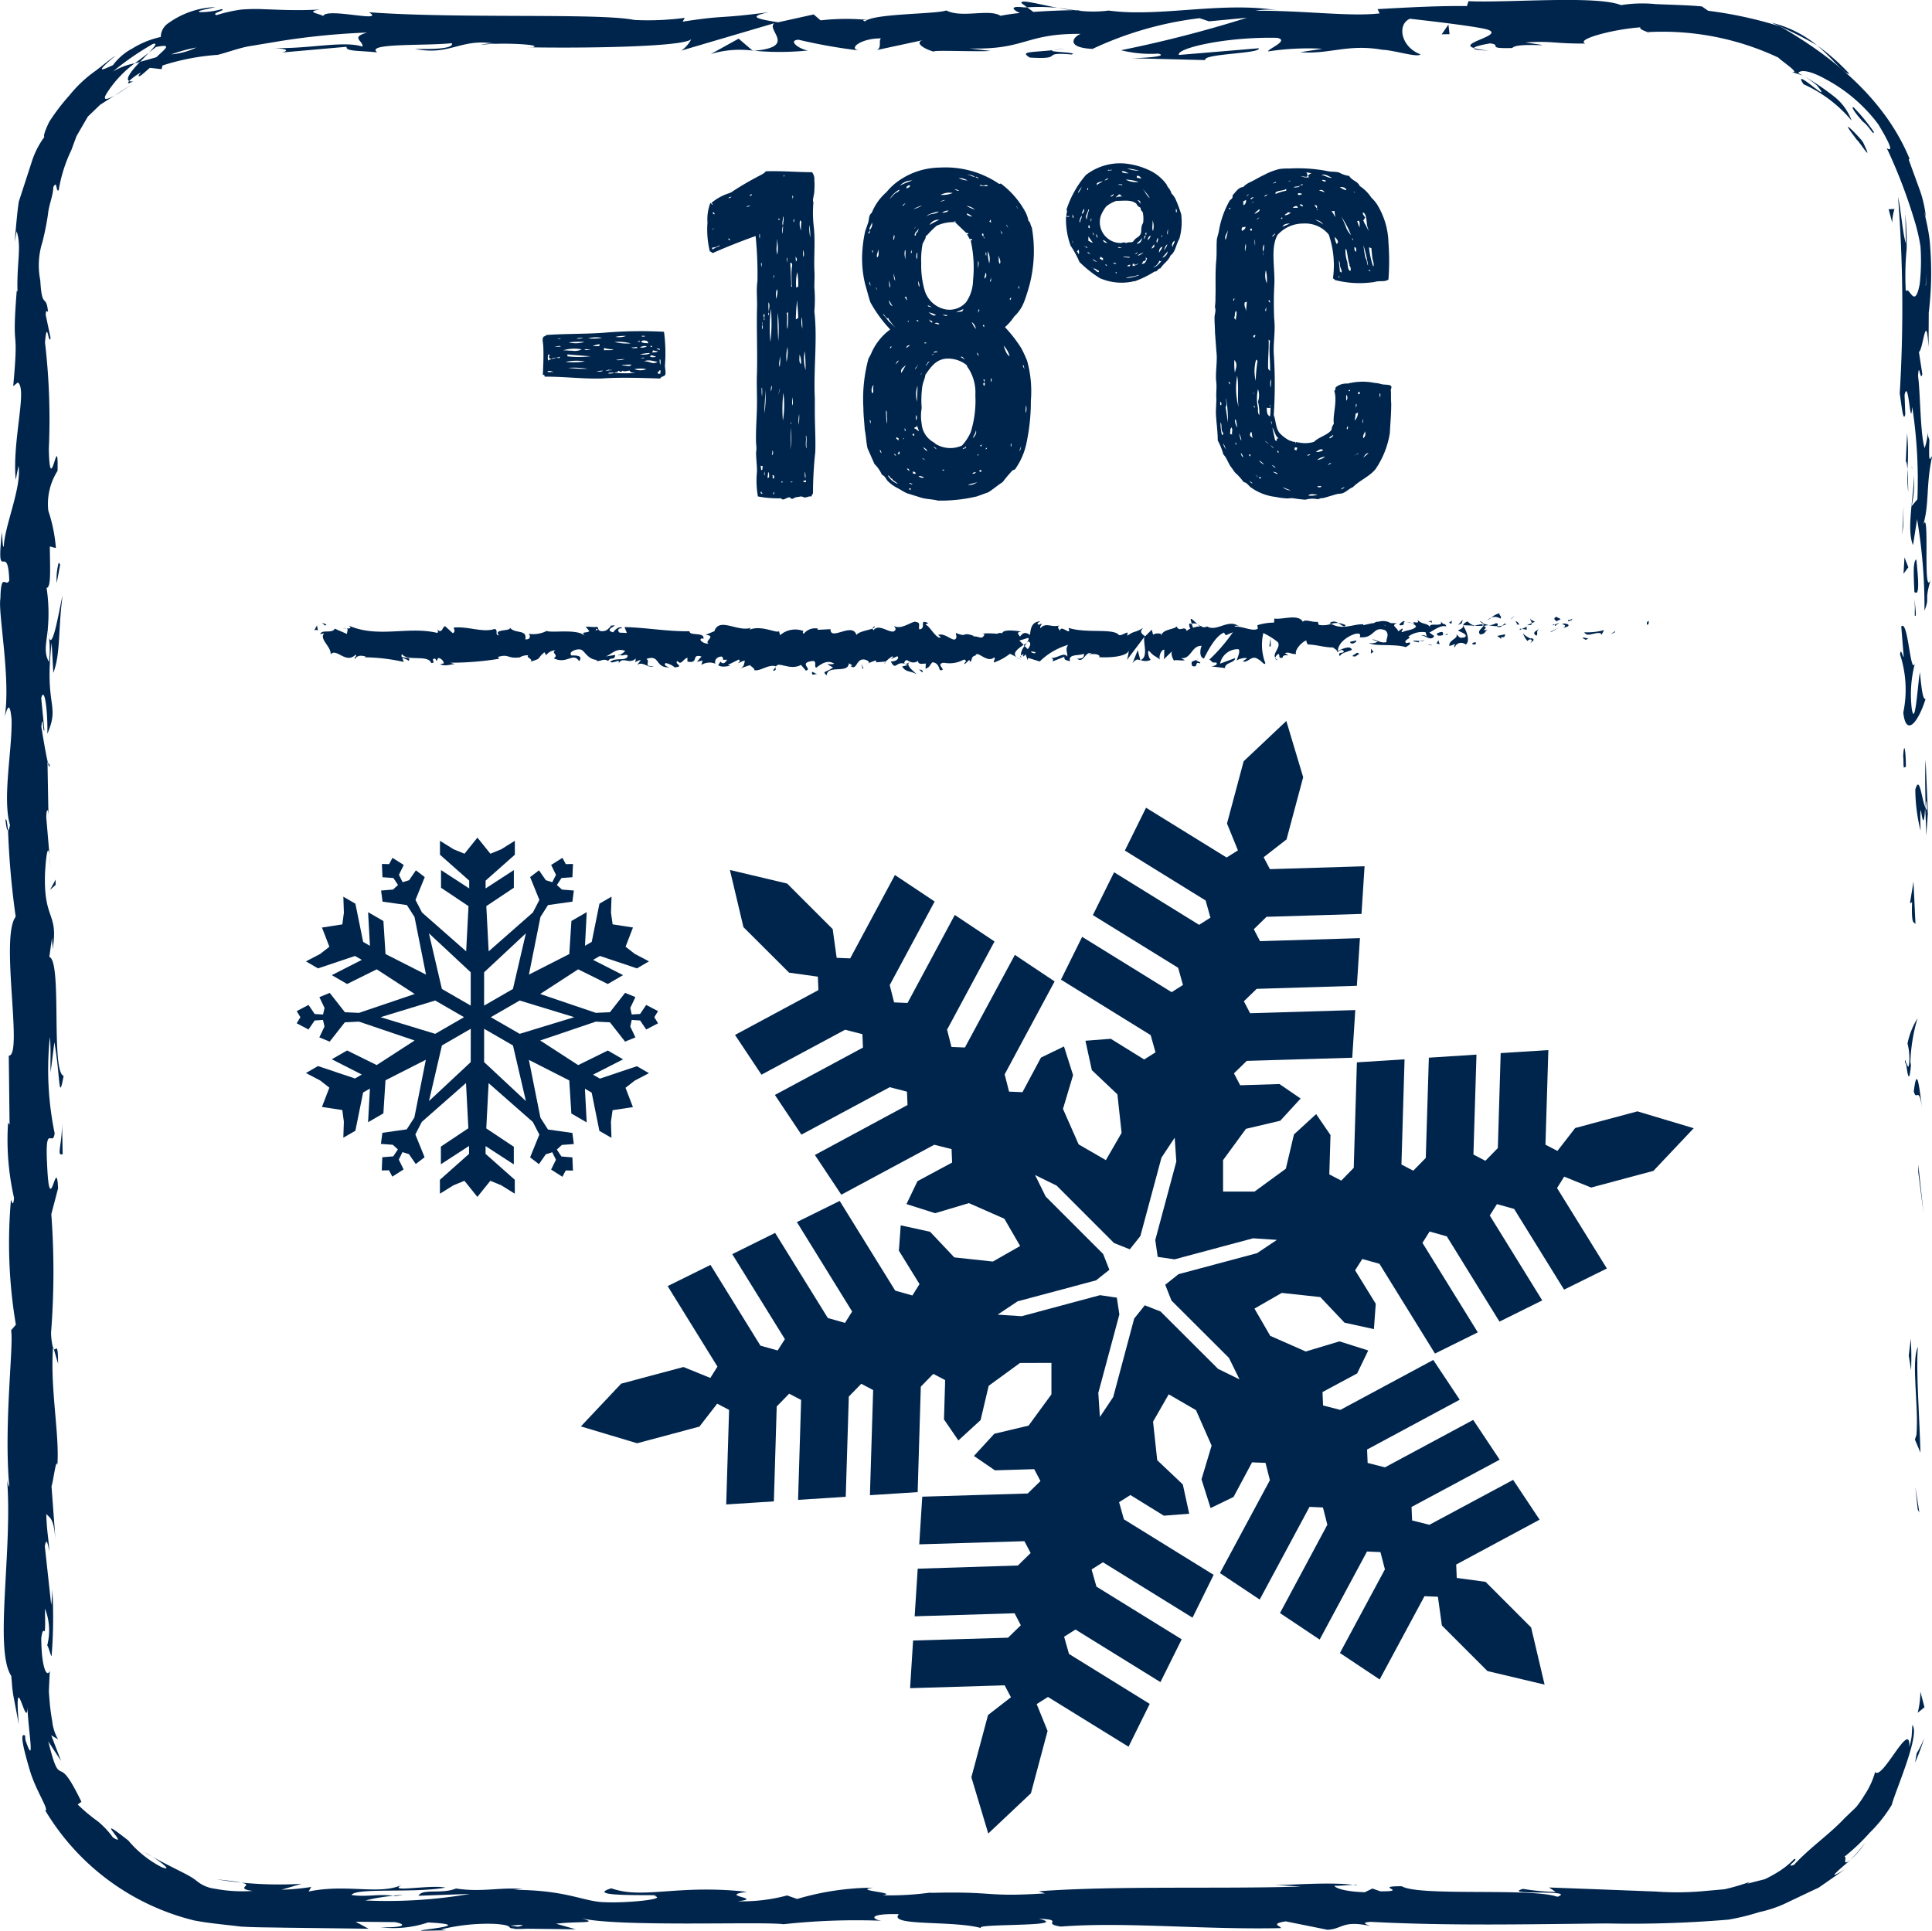 <?xml version="1.0" encoding="UTF-8"?>
<svg xmlns="http://www.w3.org/2000/svg" xmlns:xlink="http://www.w3.org/1999/xlink" width="104.408" height="104.354" viewBox="0 0 104.408 104.354">
  <defs>
    <clipPath id="clip-path">
      <rect id="Rechteck_747" data-name="Rechteck 747" width="104.408" height="104.354" fill="none"></rect>
    </clipPath>
  </defs>
  <g id="Gruppe_959" data-name="Gruppe 959" transform="translate(0 -0.001)">
    <path id="Pfad_1426" data-name="Pfad 1426" d="M57.988,46.143l.088.166-.218-1.385Z" transform="translate(45.65 35.444)" fill="#00254d"></path>
    <g id="Gruppe_924" data-name="Gruppe 924" transform="translate(0 0.001)">
      <g id="Gruppe_923" data-name="Gruppe 923" clip-path="url(#clip-path)">
        <path id="Pfad_1427" data-name="Pfad 1427" d="M58,40.694c-.369.83.059,3.183-.072,4.748l-.084.258.3.707c-.048-1.9-.245-4.372-.141-5.712" transform="translate(45.64 32.106)" fill="#00254d"></path>
        <path id="Pfad_1428" data-name="Pfad 1428" d="M57.768,40.444l-.109.916.125.789a16.607,16.607,0,0,0-.016-1.7" transform="translate(45.493 31.907)" fill="#00254d"></path>
      </g>
    </g>
    <path id="Pfad_1429" data-name="Pfad 1429" d="M57.949,35.61l.283,2.213-.286-2.641Z" transform="translate(45.719 27.758)" fill="#00254d"></path>
    <g id="Gruppe_926" data-name="Gruppe 926" transform="translate(0 0.001)">
      <g id="Gruppe_925" data-name="Gruppe 925" clip-path="url(#clip-path)">
        <path id="Pfad_1430" data-name="Pfad 1430" d="M58.255,34.117c-.122-.791-.256-2.442-.444-.846.15.569.258-.345.444.846" transform="translate(45.613 25.72)" fill="#00254d"></path>
        <path id="Pfad_1431" data-name="Pfad 1431" d="M57.4,20.474A6.1,6.1,0,0,1,57.57,23.6c.154,1.374.827.476,1.2-.723-.089-.043-.172-.043-.3-1.458-.109.5-.258,3.138-.445,1.945a6.519,6.519,0,0,1,.182-2.444c-.256.773-.37-2.383-.746-1.975l.132,1.642c-.057.03-.152-.565-.2-.109" transform="translate(45.286 14.914)" fill="#00254d"></path>
        <path id="Pfad_1432" data-name="Pfad 1432" d="M58.415,25.565c-.224-.454-.318-1.852-.558-.995a9.39,9.39,0,0,0,.283,2.215c-.057-2.753.123.793.247-1.2.041.542.052,1.029.061,1.488q.054-.735.1-1.426l-.016.064,0,.013,0,0c-.027.12-.043.159-.027.025L58.5,25.69a.315.315,0,0,1-.084-.125c.045-.8.059-.125.084.125.013.009.023.03.032.032l0-.009-.118-2.76c-.034.585-.029,1.315,0,2.612" transform="translate(45.649 18.108)" fill="#00254d"></path>
        <path id="Pfad_1433" data-name="Pfad 1433" d="M57.545,32.257c.02-.086.036-.082.05-.088-.027-.179-.045-.247-.05.088" transform="translate(45.403 25.263)" fill="#00254d"></path>
        <path id="Pfad_1434" data-name="Pfad 1434" d="M57.656,32.121a3.343,3.343,0,0,1,.1,1.02c-.066.567-.107,0-.179.027.055.4.159,1.376.267.143l-.03-.193a9.541,9.541,0,0,1,.385-2.345,4.2,4.2,0,0,0-.538,1.349" transform="translate(45.426 24.263)" fill="#00254d"></path>
        <path id="Pfad_1435" data-name="Pfad 1435" d="M57.995,28.935l-.109-2.3-.191,1.172.114-.059c-.045,1.306.1,1.023.186,1.186" transform="translate(45.521 21.014)" fill="#00254d"></path>
        <path id="Pfad_1436" data-name="Pfad 1436" d="M1.494,25.838l.057.676c-.018-.32-.036-.524-.057-.676" transform="translate(1.179 20.384)" fill="#00254d"></path>
        <path id="Pfad_1437" data-name="Pfad 1437" d="M1.546,23.16l-.1-.12c.055.227.095.318.1.12" transform="translate(1.141 18.177)" fill="#00254d"></path>
        <path id="Pfad_1438" data-name="Pfad 1438" d="M32.827.391C31.843.2,30.745-.1,30.863.134l.3.225a9.7,9.7,0,0,1,1.662.032" transform="translate(24.344 0.038)" fill="#00254d"></path>
        <path id="Pfad_1439" data-name="Pfad 1439" d="M4.068,2.174,4.354,2.1c.172-.182.335-.352.483-.508-.234.177-.5.376-.769.585" transform="translate(3.21 1.252)" fill="#00254d"></path>
        <path id="Pfad_1440" data-name="Pfad 1440" d="M4.464,2.529l-1.009.646c.242-.131.565-.343,1.009-.646" transform="translate(2.726 1.993)" fill="#00254d"></path>
        <path id="Pfad_1441" data-name="Pfad 1441" d="M1.627,40.778l.227.785c0-1.231-.116-.689-.227-.785" transform="translate(1.284 32.142)" fill="#00254d"></path>
        <path id="Pfad_1442" data-name="Pfad 1442" d="M56.645,2.919a11.167,11.167,0,0,0-1.762-1.553c.88.737,1.392,1.519,1.762,1.553" transform="translate(43.303 1.076)" fill="#00254d"></path>
        <path id="Pfad_1443" data-name="Pfad 1443" d="M.165,24.771c.041.413.086.59.136.578-.038-.426-.081-.666-.136-.578" transform="translate(0.13 19.528)" fill="#00254d"></path>
        <path id="Pfad_1444" data-name="Pfad 1444" d="M53.516.688l.456.2c.626.283,1.254.594,1.988,1.014A6.114,6.114,0,0,0,53.516.688" transform="translate(42.224 0.541)" fill="#00254d"></path>
        <path id="Pfad_1445" data-name="Pfad 1445" d="M40.866,56.939l.22.029c.021-.032-.077-.034-.22-.029" transform="translate(32.243 44.921)" fill="#00254d"></path>
        <path id="Pfad_1446" data-name="Pfad 1446" d="M56.708,55.664a8.28,8.28,0,0,1-.818.952,4.661,4.661,0,0,0,.818-.952" transform="translate(44.097 43.917)" fill="#00254d"></path>
        <path id="Pfad_1447" data-name="Pfad 1447" d="M57.841,14.356c-.025-.134-.055-.236-.109-.252a.435.435,0,0,1,.109.252" transform="translate(45.551 11.126)" fill="#00254d"></path>
        <path id="Pfad_1448" data-name="Pfad 1448" d="M49.8.979h-.055c.19.043.157.036.055,0" transform="translate(39.248 0.77)" fill="#00254d"></path>
        <path id="Pfad_1449" data-name="Pfad 1449" d="M11.869,57.294c.043.007.086.013.136.021.639-.093.358-.079-.136-.021" transform="translate(9.365 45.167)" fill="#00254d"></path>
        <path id="Pfad_1450" data-name="Pfad 1450" d="M22.753,1.55c.027-.005.047-.007.072-.011l-.093-.007Z" transform="translate(17.936 1.207)" fill="#00254d"></path>
        <path id="Pfad_1451" data-name="Pfad 1451" d="M21.472,2a5.4,5.4,0,0,1,2.256-.186l-.753-.646Z" transform="translate(16.941 0.921)" fill="#00254d"></path>
        <path id="Pfad_1452" data-name="Pfad 1452" d="M28,104.138l-.417-.064c.941-.072.678-.007.417.064M103.966,17.6c.038.215.072.2.107.109a4.4,4.4,0,0,1-.05-1.179,2.389,2.389,0,0,0-.057,1.07m.111-2.143-.013-.048c.1-1.032.057-.667.013.048M10.61,2.571a3.843,3.843,0,0,1-1.361.37,8.626,8.626,0,0,1,1.361-.37M2.578,34.056a5.137,5.137,0,0,1,.066,1.723c-.284-.526-.148-.934-.066-1.723m.161,23.872.2-1.6c.333,1.93.218,3.324.5,1.823-.7-.225-.072-6.208-.773-6.43l.147-1.054c-.005.3.036.351.029.648.336-2.047-.508-1.521-.406-4.159.052-.92.154-1.562.238-.934L2.5,44.176c.013-.6.134-.451.122.143l-.055-3.125.02.021c-.109-.445-.279-1.456-.352-1.948.1-.794.075.4.163.2l-.17-1.73c.181-.707.358.728.331,1.923.7-1.615-.175-1.435.233-4.923l.089,1.633c.4-1.052.254-2.327.5-4.176-.131.438-.626,3.7-.8,1.821a9.123,9.123,0,0,0-.064-2.24c.25-.009.188-1,.175-2.238l.329.086a8.421,8.421,0,0,0-.411-2.02,3.338,3.338,0,0,1,.5-2.152c.054-2.39-.41,1.649-.472-1.177a35.493,35.493,0,0,0-.206-5.759c.114-1.39.2.243.3-.256L2.47,17.023c.005-.3.086-.2.127-.156-.1-1.038-.329-.084-.42-1.717a4.13,4.13,0,0,1,.116-2.066,14.95,14.95,0,0,0,.3-1.5c.047-.517.277-.988.288-1.472.224-.408.125.274.29.177a8.007,8.007,0,0,1,.687-2.181c.086-.229.166-.451.276-.746.152-.265.343-.594.615-1.061l.66-.633.775-.5c-.592.327-.623.177-.356-.215a5.952,5.952,0,0,1,1.454-1.53A3.588,3.588,0,0,0,6.1,3.87a15.2,15.2,0,0,1,2.15-1.485c.3-.1.109.131-.2.456l.381-.3c.921-.182.5.088.018.555l-.882.249c-.454.469-.81.928-.587,1.034a3.109,3.109,0,0,1,.635-.46c-.109.12-.17.208-.089.2s.267-.188.572-.451l.633.073.052-.2a12.415,12.415,0,0,1,2.982-.574c.531-.136,1.027-.326,1.6-.449L15.2,2.213a38.952,38.952,0,0,1,4.641-.451c-.937.268-.2.44-.252.76-1.03-.34-2.929.143-4.888.075,1.023.036.8.188.538.242l3.494-.309c-.079.263.742.2,1.655.306-.691-.519,2.607-.345,4.027-.5.088.175-.252.351-1.988.309,1.914.39,2.474-.608,4.353-.277a2.1,2.1,0,0,0-.819.066c.989-.154,3.41-.03,2.839.12l-.422,0c2.812.061,8.562,0,8.981-.435a1.731,1.731,0,0,1-.538.617l5.018-1.478c-.442.377,1.256,1.276-1.077,1.488a14.97,14.97,0,0,0,2.909-.016c-.456-.054-1.138-.546-.513-.58a28.844,28.844,0,0,0,3.3.583c-.683-.082.077-.673,1.159-.655-.17.089.089.583-.306.646L50,2.144c-.673.106-.118.492.485.657-.279-.113,2.329.011,3.045-.047l-1.14-.134c3.04.088,3-.818,6.02-.787-.365.12-.9.739.633.812a18.839,18.839,0,0,1,5.78-1.66l.513.17L67.388.961a66.026,66.026,0,0,1-6.807,1.755A6.624,6.624,0,0,0,62.6,2.9c.6.159-.928.242-1.429.25l3.966.1c-.175-.347,3.036-.349,2.886-.639l-4.312.361c-.174-.347,2.494-.988,5.3-.925.717.138-.533.617-.474.733a14.312,14.312,0,0,1,2.927-.143l-1.193.186c1.564.129,2.555-.462,4.435-.131.648.023,1.939.447,2.05.243-1.059-.4-1.267-1.623-.56-1.92.227.027,3.406.377,4.149.574,1.07.311-1.6.741-.694,1.007.039-.095.63-.211.877-.249.682.081-.283.293,1.2.25.247-.352,3.011.029.7-.3,1.451-.1,1.542.073,3.243.057-.54-.227,1.526-.775,2.98-.875-.086.089.24.206.4.259A14.685,14.685,0,0,1,96.1,3.113c.188.2,1.268.9.707.773.182.057.376.12.6.191a4.859,4.859,0,0,1,.778.537c1.023,1.245-1.433-1.125-.721-.061a7.237,7.237,0,0,1,2.6,1.968,2.928,2.928,0,0,0-.986-1.333,12.479,12.479,0,0,0-1.9-1.236c.129-.209.678-.12,1.487.331A8.588,8.588,0,0,1,101.5,6.713c1.259,2.081.252,1.05.508,1.39a28.264,28.264,0,0,1,1.453,3.818,10.072,10.072,0,0,1,.324,1.394,11.228,11.228,0,0,1-.043,2.05c-.276,1.422-.549.064-.75.379a15.228,15.228,0,0,1,.047-2.3,18.366,18.366,0,0,0-.072-1.882l.03,1.6c-.191-.6-.263-1.848-.424-2.514a77.2,77.2,0,0,1,.091,10.621c.095.592.188,1.615.3,1.131l-.039-1.056c.224-.97.311,1.986.415.651a26.243,26.243,0,0,1,.279,4.993l-.318.376A5.2,5.2,0,0,0,103.4,25.5c.14.83-.429,3.054-.016,3.964l.218-1.4a28.462,28.462,0,0,1,.4,4.943c.313-.8-.036-.406.331-1.662-.456,1.088.016-4.515-.46-2.769.426-1.286.179-2.227.542-3.911-.1.052-.2.6-.147-.886a1.785,1.785,0,0,1-.093-.326c0-.045.005-.061.007-.1l-.013.082c-.016-.064-.018-.07,0,.03a3.02,3.02,0,0,1-.159.755c-.24-.735-.233-3.093-.356-3.889.05-.88.12.367.231-.113l-.184-1.191c.231-.118.385-2.336.521-.265l.011-1.864a18.058,18.058,0,0,0,.077-3.548c-.038-1-.5-2.444-.234-1.617a6.162,6.162,0,0,0-.372-1.58c-.277-.76-.553-1.522-.553-1.522l.043-.05C101.955,5.566,99.355,3.237,96.2,1.43A22.329,22.329,0,0,0,92.31.584L91.972.349C91.23.278,90.332.263,89.48.224a7.284,7.284,0,0,0-1.875.055C86.26-.259,81.551.163,79.358.067L79.276.33c-1.51-.016-2.961.059-4.832.165l.114.231C72.943.915,70.4.56,67.849.584A3.719,3.719,0,0,1,69.128.573c-3.054-.522-6.442.379-9.213,0a6.633,6.633,0,0,1-1.673,0,1.542,1.542,0,0,0,.172-.013l-.286,0L57.173.43a7.879,7.879,0,0,0,.8.125c-.53.005-1.338.034-2.129.091L55.511.4,55.326.4c-.775-.091-.623.118-.209.306a10.441,10.441,0,0,0-1.047.15C53.441.458,52,1,51.135.567c-.533.208-3.979.156-4.4.6-.027-.057-.261-.084.166-.088a12.376,12.376,0,0,0-2.555.023L43.972.782l-1.925.426c-1.17-.193-1.655-.3-.494-.547-2.805.374-2.276.14-4.662.512l.116-.206a15.015,15.015,0,0,1-2.732.113C32.368.691,24.836,1.025,19.94.664c.948.6-2.277-.268-2.472.2C17.183.72,16.5.639,17.294.516,16.043.585,15.106.528,14.263.5a9.708,9.708,0,0,0-1.229.02,8.039,8.039,0,0,0-1.333.3c-.331-.111.564-.268.276-.324a4.034,4.034,0,0,1-1.159.161c-.3-.052.381-.163.819-.27a4.587,4.587,0,0,0-2.521.855A.909.909,0,0,0,8.689,2a4.873,4.873,0,0,0-1.537.623,3.111,3.111,0,0,0-1.047.9c-.433.191-1.165.578.138-.51-.206.12-.574.431-1.047.794a6.923,6.923,0,0,0-1.44,1.344,11.1,11.1,0,0,0-1.1,1.444c-.211.442-.32.75-.259.81a4.593,4.593,0,0,0-.7,1.4c-.327,1.009-.506,1.558-.683,2.1-.082.564-.131,1.132-.22,2.168L.9,12.5c.277.843,0,1.671.045,3.263l-.041-.045c-.288,3.635.138,1.569-.19,5.156l.247-.2c.533.335-.315,3.179-.111,5.26L1,25.182C1.179,26.318.273,28.36.205,29.5.159,29.75.13,29.107.1,28.76c-.313,2.989.326.388.4,2.616-.175.41-.445-.53-.478.97-.141.746.569,4.347.233,6.392.134-.451.27-.9.37.136.048,1.585-.51,4.286-.084,5.718-.038.2-.073.279-.106.288a44.509,44.509,0,0,0,.413,4.668c-.857,1.12.415,7.535-.374,7.51l.043,3.728-.081-.1A14.16,14.16,0,0,0,.76,64.75c-.054.551-.127.148-.168.1A26.492,26.492,0,0,0,.858,71.6L.6,71.9c.15.791-.4,5.034-.1,8.448-.029-.03-.079-.1-.116-.374.3,3.843-.708,9.2.224,10.605l.036.4a6.238,6.238,0,0,0,.122.9c.125.66.249,1.32.249,1.32-.272-3.413.453.465.467-.941.045,1.286.431,3.351-.1,1.812a1.49,1.49,0,0,1-.021-.254c-.331-.245-.07.787.256,1.884s1.039,2.1.834,2.163a12.983,12.983,0,0,0,8.038,5.934c.828.159,1.676.227,2.514.331.8.05,1.558.043,2.335.061,1.542.02,3.068.036,4.58.057l-.7-.379,2.109.021c.555.088.744.3-.762.281a5.843,5.843,0,0,0,2.567-.263c2.946.152-1.15.44-.247.449l1.227-.025-.277-.047a10.562,10.562,0,0,1,2.891-.3c1.145.077.587.234,1.038.249,0,.027.15.039.691.013l2.657.03-1.061-.3c1.177-.147,2.5.016,1.272-.32,1.8.521,9.911.186,11.017.347a36.23,36.23,0,0,1,5.3-.188c-.5-.063-.8-.4.937-.356-.637.691,3.186.3,4.591.8-1.256-.331,4.947-.079,2.975-.551,1.453.057.088.259,1.19.422,3.455-.268,7.614.175,11.884.084.066-.091-.649-.229.268-.365l2.254.454c.844-.045.776-.524,2.317-.208-.216-.077-.542-.193.025-.22,4.179.222,8.457.129,12.747.086a62.675,62.675,0,0,0,6.575-.206,12.477,12.477,0,0,0,1.675-.408,6.657,6.657,0,0,0,1.628-.576c.521-.245,1.047-.5,1.576-.744l1.437-1c-1.088.671-.445.12.279-.492-.5.367-.143-.17-.322-.182a10.87,10.87,0,0,0,1.37-1.3,7.665,7.665,0,0,0,1.188-1.5c.166-.692,1.565-3.825,1.111-4.317,0,0-.016.3-.036.6a3.925,3.925,0,0,1-.127.583c.073-1.547-1.46,1.836-1.848,1.358a4.283,4.283,0,0,1-.572,1.243,6.205,6.205,0,0,1-.453.653c-.2.191-.411.394-.626.6-.8.861-1.839,1.556-2.739,2.526-.553.184.342-.365.013-.318a4.454,4.454,0,0,1-.9.716,6.882,6.882,0,0,1-.682.372c-.279.07-.59.152-.948.243l.14-.1a12.038,12.038,0,0,1-1.365.4l-1.267.113a15.644,15.644,0,0,1-2.424.013c-1.635-.063-3.347-.131-5.8-.22l.367.242a12.677,12.677,0,0,1-1.778-.168c-1.213.37,2.973.018,1.866.428-1.4-.5-7.465-.007-8.414-.571-1.63,0,.478.281-1.15.277l-.435-.152-.41.2c-1.066-.03-1.6-.224-1.646-.352.259.014.737-.038,1.013-.047-1.383-.182-3.9.059-4.378,0l1.565.091c-4.446.143-9.874-.057-14.169.254l.327.115c-3.281.215-2.626-.125-6.228-.025l.131-.03a16.057,16.057,0,0,1-2.669.159c.911-.134-1.71-.261-.517-.411a14.719,14.719,0,0,0-4.109.61l-.54-.191a9.336,9.336,0,0,1-2.666.315c1.474-.166-1.149-.292.5-.51-3.775-.419-5.6.422-7.335-.19-1.734.53,3.265.293,2.3.41.812.17-1.429.394-2.616.342-1.2-.013-2.048-.678-5.081-.669.3,0,.322-.038.623-.036-1.136-.134-2.224.184-3.616-.036-.78.322-1.809-.018-2.032.392l2.782-.1a26.27,26.27,0,0,1-5.653.354,9.866,9.866,0,0,1,1.506-.25c-.76-.122-1.463.079-2.251-.045.224-.408,3.381-.089,5.07-.4-.816-.175-3.2.3-2.347-.148-1.22.564-2.988-.072-5.041.36l.136-.247a12.1,12.1,0,0,1-1.6.148l1.082-.318a20.729,20.729,0,0,1-4.589-.242c1.446.148,1.637.233,1.592.32s-.347.216.358.306a7.89,7.89,0,0,1-2.041-.118,1.9,1.9,0,0,1-.962-.4c-.5-.413-1.106-.581-2.861-1.574.492.218,1.742,1.123.939.807A5.82,5.82,0,0,1,6.937,99.48c-2.113-1.669.161.453-.83-.165a4.828,4.828,0,0,0-.807-.864,9.056,9.056,0,0,1-1.1-.92l.2-.147c-.691-1.419-.9-1.542-1.1-1.642-.222-.089-.333-.2-.691-1.619L3.3,95.177l-.53-1.386.369.222a2.527,2.527,0,0,1-.315-.968c-.05-.292-.088-.549-.116-.807s-.043-.513-.068-.805c.014-.326.03-.685.052-1.122-.177.4-.453-.227-.462-1.771.148-1.05.238.589.2-1.594a3.186,3.186,0,0,1,.122,1.982c.081.1.157.488.236.587a26.092,26.092,0,0,0,.038-3.635,7.038,7.038,0,0,1-.059.857l-.345-3.17c.093-.5.168-.1.243.288-.027-.642-.141-1.086-.163-2.029.2.243.411.184.506,1.521l-.225-3.018c.089-.2.243-1.549.318-1.157.118-1.673-.394-4.1-.236-6.324a3.61,3.61,0,0,1-.106-.818,42.066,42.066,0,0,0,.014-6.4l.365-1.4c-.082-1.934-.458,1.9-.594-1.326-.116-2.281.308-.85.41-1.651a16.974,16.974,0,0,1-.259-5.2c.068.694.014,1.24.041,1.886" transform="translate(0 -0.002)" fill="#00254d"></path>
        <path id="Pfad_1453" data-name="Pfad 1453" d="M4.155,2.463a.38.38,0,0,1-.229-.013c-.1.152-.093.166.229.013" transform="translate(3.051 1.931)" fill="#00254d"></path>
        <path id="Pfad_1454" data-name="Pfad 1454" d="M1.6,40.679l0,.073a.166.166,0,0,0,.045.073Z" transform="translate(1.264 32.094)" fill="#00254d"></path>
        <path id="Pfad_1455" data-name="Pfad 1455" d="M45.375,1.586a4.647,4.647,0,0,1-.852-.129c-.023.061.177.113.852.129" transform="translate(35.128 1.148)" fill="#00254d"></path>
        <path id="Pfad_1456" data-name="Pfad 1456" d="M57.489,23.038c.034.2,0,.424.038.623l.113-.055c-.007-.853-.1-1.451-.15-.567" transform="translate(45.359 17.831)" fill="#00254d"></path>
        <path id="Pfad_1457" data-name="Pfad 1457" d="M57.953,16.9c-.211.109-.14.97-.1,1.932v-.172c.293.284.2-.741.1-1.76" transform="translate(45.611 13.331)" fill="#00254d"></path>
        <path id="Pfad_1458" data-name="Pfad 1458" d="M57.837,18.1c.009.3.016.6.005.889.118.113.027-.361-.005-.889" transform="translate(45.634 14.281)" fill="#00254d"></path>
      </g>
    </g>
    <path id="Pfad_1459" data-name="Pfad 1459" d="M57.5,17.723l.261-.347-.209-.537Z" transform="translate(45.369 13.286)" fill="#00254d"></path>
    <g id="Gruppe_928" data-name="Gruppe 928" transform="translate(0 0.001)">
      <g id="Gruppe_927" data-name="Gruppe 927" clip-path="url(#clip-path)">
        <path id="Pfad_1460" data-name="Pfad 1460" d="M57.641,13.089l-.072,1.537c.041-.023.07.172.088.411a11.564,11.564,0,0,0-.016-1.948" transform="translate(45.422 10.325)" fill="#00254d"></path>
        <path id="Pfad_1461" data-name="Pfad 1461" d="M57.619,14.178a8.974,8.974,0,0,0,.043,1.236c0-.267-.011-.841-.043-1.236" transform="translate(45.46 11.184)" fill="#00254d"></path>
      </g>
    </g>
    <path id="Pfad_1462" data-name="Pfad 1462" d="M57.46,16.838l.054-.458.018-1.081Z" transform="translate(45.336 12.071)" fill="#00254d"></path>
    <g id="Gruppe_930" data-name="Gruppe 930" transform="translate(0 0.001)">
      <g id="Gruppe_929" data-name="Gruppe 929" clip-path="url(#clip-path)">
        <path id="Pfad_1463" data-name="Pfad 1463" d="M57.1,4.564a10.219,10.219,0,0,0-1.081-1.315c-.177-.075.075.313.5.775.343.247.615.827.578.54" transform="translate(44.157 2.554)" fill="#00254d"></path>
        <path id="Pfad_1464" data-name="Pfad 1464" d="M57.248,7.057a2.486,2.486,0,0,1,.12-.742l-.317.011Z" transform="translate(45.013 4.981)" fill="#00254d"></path>
        <path id="Pfad_1465" data-name="Pfad 1465" d="M56.636,4.663c-.079-.157-1.547-1.7-.338-.132.145.088.971,1.454.338.132" transform="translate(44.044 3.022)" fill="#00254d"></path>
      </g>
    </g>
    <path id="Pfad_1466" data-name="Pfad 1466" d="M43.55,1.27l.426-.007L43.913.742Z" transform="translate(34.361 0.585)" fill="#00254d"></path>
    <g id="Gruppe_932" data-name="Gruppe 932" transform="translate(0 0.001)">
      <g id="Gruppe_931" data-name="Gruppe 931" clip-path="url(#clip-path)">
        <path id="Pfad_1467" data-name="Pfad 1467" d="M31.193,1.918c1.986.125.474-.326,2.268-.166.465-.125-1.469-.129-.991-.236-1.2.131-1.828.057-1.277.4" transform="translate(24.452 1.193)" fill="#00254d"></path>
        <path id="Pfad_1468" data-name="Pfad 1468" d="M31.819,1.551l.612-.081a5.844,5.844,0,0,0-.612.081" transform="translate(25.105 1.158)" fill="#00254d"></path>
        <path id="Pfad_1469" data-name="Pfad 1469" d="M57.85,53.841a12.577,12.577,0,0,0,.5-1.34,5.679,5.679,0,0,1-.415.844Z" transform="translate(45.644 41.421)" fill="#00254d"></path>
        <path id="Pfad_1470" data-name="Pfad 1470" d="M57.929,52.251l.367-.3-.222-.844a4.834,4.834,0,0,1-.145,1.145" transform="translate(45.706 40.321)" fill="#00254d"></path>
        <path id="Pfad_1471" data-name="Pfad 1471" d="M1.9,17.1,1.82,17a3.328,3.328,0,0,0-.107,1.1Z" transform="translate(1.352 13.41)" fill="#00254d"></path>
      </g>
    </g>
    <path id="Pfad_1472" data-name="Pfad 1472" d="M1.511,27.13l.3-.263.005-.293Z" transform="translate(1.192 20.966)" fill="#00254d"></path>
    <g id="Gruppe_934" data-name="Gruppe 934" transform="translate(0 0.001)">
      <g id="Gruppe_933" data-name="Gruppe 933" clip-path="url(#clip-path)">
        <path id="Pfad_1473" data-name="Pfad 1473" d="M1.967,35.7c-.013-.592-.029-1.293-.041-1.887.054,1.293-.336,2.048.041,1.887" transform="translate(1.421 26.676)" fill="#00254d"></path>
        <path id="Pfad_1474" data-name="Pfad 1474" d="M49.77,18.961c.106.016.068-.166.084-.2-.179.039-.08.247-.084.2" transform="translate(39.25 14.801)" fill="#00254d"></path>
      </g>
    </g>
    <path id="Pfad_1475" data-name="Pfad 1475" d="M48.649,19.248l.229-.109.034-.077Z" transform="translate(38.384 15.039)" fill="#00254d"></path>
    <g id="Gruppe_936" data-name="Gruppe 936" transform="translate(0 0.001)">
      <g id="Gruppe_935" data-name="Gruppe 935" clip-path="url(#clip-path)">
        <path id="Pfad_1476" data-name="Pfad 1476" d="M47.858,19.155c.156.309.6-.05.889.061l.047.07.132-.249a3.408,3.408,0,0,1-1.068.118" transform="translate(37.76 15.018)" fill="#00254d"></path>
        <path id="Pfad_1477" data-name="Pfad 1477" d="M47.379,18.727c.054.12-.188.1.2.038l-.036-.03a1.034,1.034,0,0,1-.168-.007" transform="translate(37.362 14.774)" fill="#00254d"></path>
        <path id="Pfad_1478" data-name="Pfad 1478" d="M47.474,18.751c.174-.009-.113-.1,0,0" transform="translate(37.436 14.755)" fill="#00254d"></path>
        <path id="Pfad_1479" data-name="Pfad 1479" d="M47.063,18.88l.227-.109c-.043-.072-.25-.086-.174-.14-.234.061-.184.131-.054.249" transform="translate(37.046 14.698)" fill="#00254d"></path>
        <path id="Pfad_1480" data-name="Pfad 1480" d="M46.894,18.926l.116-.045c-.02-.03-.05-.041-.116.045" transform="translate(36.999 14.877)" fill="#00254d"></path>
        <path id="Pfad_1481" data-name="Pfad 1481" d="M47.211,18.817l-.252.1c.034.048.038.15.116-.036-.02.091.027,0,.136-.061" transform="translate(37.051 14.845)" fill="#00254d"></path>
        <path id="Pfad_1482" data-name="Pfad 1482" d="M47.18,18.845c.125.068.293.109.063.218.435-.043.374-.261-.063-.218" transform="translate(37.225 14.863)" fill="#00254d"></path>
        <path id="Pfad_1483" data-name="Pfad 1483" d="M47.811,19.3l.172.091.147-.1c-.073.052-.329-.086-.318.013" transform="translate(37.723 15.195)" fill="#00254d"></path>
        <path id="Pfad_1484" data-name="Pfad 1484" d="M46.222,18.679c-.014.066.077.177.095.261l.166-.075c-.086-.047-.25-.088-.261-.186" transform="translate(36.468 14.736)" fill="#00254d"></path>
        <path id="Pfad_1485" data-name="Pfad 1485" d="M46.385,18.825l-.254.113c.225.014.268-.041.254-.113" transform="translate(36.397 14.851)" fill="#00254d"></path>
      </g>
    </g>
    <path id="Pfad_1486" data-name="Pfad 1486" d="M46.827,19.2l.077-.009.413-.238Z" transform="translate(36.947 14.954)" fill="#00254d"></path>
    <path id="Pfad_1487" data-name="Pfad 1487" d="M45.62,18.823l.111-.079.143-.156Z" transform="translate(35.994 14.666)" fill="#00254d"></path>
    <g id="Gruppe_938" data-name="Gruppe 938" transform="translate(0 0.001)">
      <g id="Gruppe_937" data-name="Gruppe 937" clip-path="url(#clip-path)">
        <path id="Pfad_1488" data-name="Pfad 1488" d="M45.541,18.819c.107-.127-.145-.215-.034-.293a1.04,1.04,0,0,0-.453.231.559.559,0,0,1,.487.063" transform="translate(35.548 14.615)" fill="#00254d"></path>
        <path id="Pfad_1489" data-name="Pfad 1489" d="M44.929,18.8a1.236,1.236,0,0,0,.224-.141.675.675,0,0,0-.224.141" transform="translate(35.449 14.717)" fill="#00254d"></path>
        <path id="Pfad_1490" data-name="Pfad 1490" d="M45.979,18.953a.3.3,0,0,0-.2-.188l.1.186Z" transform="translate(36.122 14.804)" fill="#00254d"></path>
        <path id="Pfad_1491" data-name="Pfad 1491" d="M45.935,18.879l0-.005-.215-.011.218.016" transform="translate(36.071 14.881)" fill="#00254d"></path>
        <path id="Pfad_1492" data-name="Pfad 1492" d="M45.917,18.871h-.025c.011.018.016.023.025,0" transform="translate(36.209 14.887)" fill="#00254d"></path>
        <path id="Pfad_1493" data-name="Pfad 1493" d="M46.627,19c-.148.1-.456.215-.157.374.107-.127-.066-.218.157-.374" transform="translate(36.565 14.985)" fill="#00254d"></path>
        <path id="Pfad_1494" data-name="Pfad 1494" d="M45.975,19.059l.265.041c0-.048-.05-.12.023-.172Z" transform="translate(36.274 14.932)" fill="#00254d"></path>
      </g>
    </g>
    <path id="Pfad_1495" data-name="Pfad 1495" d="M45.9,19.067l.134-.057-.1-.016Z" transform="translate(36.216 14.985)" fill="#00254d"></path>
    <g id="Gruppe_940" data-name="Gruppe 940" transform="translate(0 0.001)">
      <g id="Gruppe_939" data-name="Gruppe 939" clip-path="url(#clip-path)">
        <path id="Pfad_1496" data-name="Pfad 1496" d="M45.354,18.832a.735.735,0,0,1-.385.1,1.861,1.861,0,0,0,.462.055c.023-.057.088-.163-.077-.156" transform="translate(35.481 14.856)" fill="#00254d"></path>
        <path id="Pfad_1497" data-name="Pfad 1497" d="M45.515,18.86l-.027.011c.018.016.03.021.027-.011" transform="translate(35.89 14.879)" fill="#00254d"></path>
      </g>
    </g>
    <path id="Pfad_1498" data-name="Pfad 1498" d="M44.206,18.926l.009-.039-.032,0Z" transform="translate(34.86 14.899)" fill="#00254d"></path>
    <g id="Gruppe_942" data-name="Gruppe 942" transform="translate(0 0.001)">
      <g id="Gruppe_941" data-name="Gruppe 941" clip-path="url(#clip-path)">
        <path id="Pfad_1499" data-name="Pfad 1499" d="M45.257,18.968a.235.235,0,0,0,.25-.068,1.253,1.253,0,0,1-.277.032c-.011.029-.011.045.027.036" transform="translate(35.681 14.91)" fill="#00254d"></path>
        <path id="Pfad_1500" data-name="Pfad 1500" d="M44.709,18.789a1.216,1.216,0,0,0,.2.1c-.057-.059-.175-.15-.2-.1" transform="translate(35.275 14.812)" fill="#00254d"></path>
        <path id="Pfad_1501" data-name="Pfad 1501" d="M45.472,18.852l.018-.007c-.039-.041-.034-.021-.018.007" transform="translate(35.868 14.848)" fill="#00254d"></path>
        <path id="Pfad_1502" data-name="Pfad 1502" d="M45.534,18.838a.6.6,0,0,0-.152.113.813.813,0,0,0,.19-.061.386.386,0,0,1-.038-.052" transform="translate(35.806 14.861)" fill="#00254d"></path>
        <path id="Pfad_1503" data-name="Pfad 1503" d="M44.074,20.065a.37.37,0,0,1,.585-.147c.256-.129.088-.7-.136-1.013-.007.075-.007.143-.272.245.089.095.587.22.363.377-.352.088-.286-.061-.458-.154.147.215-.445.313-.369.63l.308-.111c.005.048-.106.127-.021.172" transform="translate(34.543 14.915)" fill="#00254d"></path>
        <path id="Pfad_1504" data-name="Pfad 1504" d="M44.7,19.029l.111-.021a.908.908,0,0,1-.376-.234c-.184.084-.22.148-.233.206l.535.023Z" transform="translate(34.873 14.81)" fill="#00254d"></path>
        <path id="Pfad_1505" data-name="Pfad 1505" d="M45.026,18.953c-.084.188-.345.268-.186.471.318-.013.224-.156.415-.238-.517.047.148-.1-.225-.211a1.357,1.357,0,0,1,.279-.05,1.656,1.656,0,0,1-.267-.086l.013.013h0v0c.02.023.027.038,0,.025l-.011,0a.268.268,0,0,1-.025.07c-.148-.038-.023-.048.025-.07l.007-.029,0,0-.515.1a1.572,1.572,0,0,0,.487,0" transform="translate(35.141 14.862)" fill="#00254d"></path>
        <path id="Pfad_1506" data-name="Pfad 1506" d="M46.279,19.448a.052.052,0,0,1-.016-.043c-.032.021-.047.038.016.043" transform="translate(36.48 15.309)" fill="#00254d"></path>
        <path id="Pfad_1507" data-name="Pfad 1507" d="M46.254,19.566c.038-.027.068-.1.19-.082.106.057,0,.089,0,.152.073-.05.259-.134.03-.225l-.038.025c-.209-.064-.476-.3-.44-.324a1.337,1.337,0,0,0,.254.454" transform="translate(36.292 15.077)" fill="#00254d"></path>
        <path id="Pfad_1508" data-name="Pfad 1508" d="M45.657,19.162l-.428.091.216.163-.011-.1c.247.038.191-.082.222-.157" transform="translate(35.686 15.117)" fill="#00254d"></path>
      </g>
    </g>
    <path id="Pfad_1509" data-name="Pfad 1509" d="M44.048,19.006l.191-.086.057-.2Z" transform="translate(34.754 14.772)" fill="#00254d"></path>
    <path id="Pfad_1510" data-name="Pfad 1510" d="M43.772,18.858l.129.068.023-.174Z" transform="translate(34.536 14.795)" fill="#00254d"></path>
    <g id="Gruppe_944" data-name="Gruppe 944" transform="translate(0 0.001)">
      <g id="Gruppe_943" data-name="Gruppe 943" clip-path="url(#clip-path)">
        <path id="Pfad_1511" data-name="Pfad 1511" d="M26.276,20.044l-.127.048a.409.409,0,0,0,.127-.048" transform="translate(20.632 15.813)" fill="#00254d"></path>
        <path id="Pfad_1512" data-name="Pfad 1512" d="M26.74,20.087,26.762,20c-.041.047-.059.081-.021.084" transform="translate(21.082 15.78)" fill="#00254d"></path>
        <path id="Pfad_1513" data-name="Pfad 1513" d="M36.337,18.986c-.186-.161-.392-.41-.367-.216l.055.188a.444.444,0,0,1,.311.029" transform="translate(28.379 14.751)" fill="#00254d"></path>
        <path id="Pfad_1514" data-name="Pfad 1514" d="M30.921,19.544l.052.057c.047-.064.088-.125.127-.181-.057.038-.116.081-.179.123" transform="translate(24.397 15.321)" fill="#00254d"></path>
        <path id="Pfad_1515" data-name="Pfad 1515" d="M30.955,19.981l-.243-.122a.825.825,0,0,0,.243.122" transform="translate(24.232 15.667)" fill="#00254d"></path>
        <path id="Pfad_1516" data-name="Pfad 1516" d="M23.493,20.155l-.147.193c.229,0,.129-.1.147-.193" transform="translate(18.42 15.9)" fill="#00254d"></path>
        <path id="Pfad_1517" data-name="Pfad 1517" d="M40.821,18.937a1.126,1.126,0,0,0-.4-.114c.193.107.349.272.4.114" transform="translate(31.893 14.849)" fill="#00254d"></path>
        <path id="Pfad_1518" data-name="Pfad 1518" d="M26.47,18.923c-.077.034-.109.072-.109.114.081-.032.125-.068.109-.114" transform="translate(20.799 14.928)" fill="#00254d"></path>
        <path id="Pfad_1519" data-name="Pfad 1519" d="M40.167,18.859c.036.018.054.029.084.045a1.01,1.01,0,0,1,.374-.045.371.371,0,0,0-.458,0" transform="translate(31.692 14.815)" fill="#00254d"></path>
        <path id="Pfad_1520" data-name="Pfad 1520" d="M13.32,20.078l-.041-.023c0,.027.014.029.041.023" transform="translate(10.477 15.821)" fill="#00254d"></path>
        <path id="Pfad_1521" data-name="Pfad 1521" d="M10.352,19.012A1.723,1.723,0,0,1,10.568,19a.455.455,0,0,0-.216.014" transform="translate(8.168 14.981)" fill="#00254d"></path>
        <path id="Pfad_1522" data-name="Pfad 1522" d="M42.587,18.808c.118-.013.018-.021,0,0" transform="translate(33.601 14.827)" fill="#00254d"></path>
        <path id="Pfad_1523" data-name="Pfad 1523" d="M42.93,19.22a.12.12,0,0,0-.047.091.143.143,0,0,1,.047-.091" transform="translate(33.835 15.163)" fill="#00254d"></path>
        <path id="Pfad_1524" data-name="Pfad 1524" d="M39.513,19.482l-.011,0c.036.038.03.032.011,0" transform="translate(31.167 15.368)" fill="#00254d"></path>
        <path id="Pfad_1525" data-name="Pfad 1525" d="M42.753,18.874a.609.609,0,0,0-.152-.055.823.823,0,0,0,.152.055" transform="translate(33.612 14.846)" fill="#00254d"></path>
        <path id="Pfad_1526" data-name="Pfad 1526" d="M42.673,18.808l.106.018c.013-.03,0-.052-.106-.018" transform="translate(33.669 14.824)" fill="#00254d"></path>
        <path id="Pfad_1527" data-name="Pfad 1527" d="M42.495,18.812a.726.726,0,0,1,.19.02c-.021-.013-.03-.023-.025-.029-.038,0-.086,0-.165.009" transform="translate(33.529 14.834)" fill="#00254d"></path>
        <path id="Pfad_1528" data-name="Pfad 1528" d="M18.769,19.793l-.025-.018c-.12.079-.068.066.025.018" transform="translate(14.734 15.601)" fill="#00254d"></path>
      </g>
    </g>
    <path id="Pfad_1529" data-name="Pfad 1529" d="M34.452,19.962l.013-.009-.018-.005Z" transform="translate(27.178 15.738)" fill="#00254d"></path>
    <g id="Gruppe_946" data-name="Gruppe 946" transform="translate(0 0.001)">
      <g id="Gruppe_945" data-name="Gruppe 945" clip-path="url(#clip-path)">
        <path id="Pfad_1530" data-name="Pfad 1530" d="M34.212,20.343c.182-.236.284-.208.42-.157l-.14-.544Z" transform="translate(26.993 15.496)" fill="#00254d"></path>
        <path id="Pfad_1531" data-name="Pfad 1531" d="M24.605,19.262l.077.055c-.175.061-.125.005-.077-.055m43.051-.082c.041-.03.039-.059.021-.088-.029.052-.118.055-.22.041.029.055.081.093.2.047m-.4-.091-.011.011c-.195-.082-.123-.05.011-.011M48.341,20.552c-.066.068-.165.034-.276-.045a.387.387,0,0,1,.276.045m-6.789.5c-.088.045-.259.181-.324.057.1-.242.175-.125.324-.057m-4.467.136.3.17c-.361.279-.623.182-.342.422.043-.592,1.161-.061,1.2-.651l.2.123c-.055-.005-.064.029-.122.023.383.284.286-.428.778-.343.174.045.292.132.175.2l.385-.147c.109.013.082.114-.029.1l.585-.047,0,.018a2.329,2.329,0,0,1,.365-.3c.148.084-.075.063-.038.136l.324-.143c.132.154-.136.3-.36.279.3.592.268-.148.921.2l-.306.075c.2.335.437.215.782.422-.082-.109-.692-.526-.342-.674a.409.409,0,0,0,.42-.052c0,.209.186.157.419.147l-.016.279c.25-.082.231-.224.377-.349.279.029.336.243.4.426.447.045-.308-.347.22-.4a1.578,1.578,0,0,0,1.079-.174c.259.095-.047.17.047.249l.231-.22c.057.005.038.073.029.107.195-.086.016-.279.322-.354.082-.308.628.447,1.005.1.093.079-.045.17-.016.277a2.853,2.853,0,0,0,.869-.472l.363.182c-.267-.209.073-.458.37-.66a1.973,1.973,0,0,0-.229-.231l.478-.15c.057.047.009.141-.068.258l.088-.066c.168.1.082.263-.043.419l-.168-.172a.83.83,0,0,0-.206.519.38.38,0,0,1,.157-.075c-.03.047-.05.088-.036.114s.066-.03.143-.1l.107.311.029-.125.623.195a3.649,3.649,0,0,1,1.54-.9c-.177.227-.039.37-.047.64-.193-.286-.549.122-.916.064.19.029.15.157.1.2l.653-.259c-.014.22.14.166.31.256-.131-.435.488-.29.751-.422.02.145-.045.3-.372.259.361.329.465-.513.818-.233-.079,0-.122-.02-.154.055.186-.131.639-.029.53.1l-.077,0c.524.05,1.6,0,1.68-.367a2.989,2.989,0,0,1-.1.521l.941-1.247c-.084.318.234,1.075-.2,1.256a.653.653,0,0,0,.546-.014c-.088-.045-.213-.46-.1-.488.324.352.224.19.621.492-.129-.07.014-.569.216-.551-.032.073.018.49-.057.544l.5-.49c-.127.088-.023.415.089.553-.052-.095.437.009.569-.039l-.211-.114c.569.075.562-.687,1.125-.662-.068.1-.17.623.12.685.131-.25.581-1.208,1.081-1.4l.1.145.383-.165a9.159,9.159,0,0,1-1.274,1.481c.213.113.059.168.377.156.113.134-.174.2-.267.211l.742.088c-.034-.293.567-.293.538-.538l-.807.3a.969.969,0,0,1,.993-.78c.134.116-.1.522-.089.619.068-.1.5-.191.546-.12l-.224.156c.293.111.479-.388.832-.109.122.02.361.377.385.2a2.756,2.756,0,0,1-.106-1.619,3.958,3.958,0,0,1,.776.485c.2.261-.3.624-.129.85.007-.081.116-.179.163-.211.127.068-.054.249.225.213.047-.3.562.025.131-.252.27-.084.288.063.606.048-.1-.191.286-.651.558-.737-.02.075.045.174.073.218.556.027.855.161,1.372.165.048.072.3.159.191.286a.5.5,0,0,1,.3-.159c.31.256-.358.039-.122.347.021-.172.413-.238.64-.345-.07-.267-.528-.05-.755.057,0-.367.4-.753.939-.923.431-.091.186.238.261.186.807.064.689-.642,1.36-.377.265.234.013.467.072.635-.351.089-.538-.148-.778-.14l.3.111a.553.553,0,0,1-.474.07c.224.209,1.367.039,1.991.234.111-.079.3-.161.209-.254l-.195.032c-.184-.188.37-.261.12-.349a1.248,1.248,0,0,1,.936-.234l.07.267c-.007-.077-.243-.159-.349-.077.154-.118.572.361.742.011l-.261-.184c.267-.134.594-.419.925-.335-.15-.263-.075.03-.311-.277.2.383-.844-.016-.517.386-.242-.358-.42-.152-.732-.456.009.088.111.168-.166.125a.443.443,0,0,1-.061.077L68.733,19l.016.011c-.013.014-.014.016.005,0a.343.343,0,0,1,.141.134c-.138.2-.58.2-.726.3-.166-.043.068-.1-.023-.195l-.222.156c-.021-.2-.437-.324-.052-.438l-.347-.009a.823.823,0,0,0-.662-.072c-.165-.043-.415.216-.272.064l-.547.12-.005-.048C65.5,19,64.927,19.354,64.31,19a1.355,1.355,0,0,1-.676.054l-.057-.17c-.233.061-.7-.168-.8.007-.25-.454-1.132-.1-1.542-.179l-.016.22a3.084,3.084,0,0,0-.9.14l.021.195c-.3.161-.778-.14-1.258-.12.034-.073.154-.054.242-.009-.572-.442-1.208.32-1.726,0a.29.29,0,0,1-.311,0,.1.1,0,0,0,.032-.011l-.054,0c-.057-.032-.123-.072-.179-.1a.586.586,0,0,0,.152.106,1.5,1.5,0,0,0-.4.077l-.066-.209L56.735,19c-.145-.077-.118.1-.041.258a.706.706,0,0,0-.193.125c-.118-.338-.388.114-.551-.247-.1.177-.744.132-.825.5,0-.047-.045-.07.034-.073a.548.548,0,0,0-.479.02l-.07-.267-.36.358c-.218-.161-.311-.256-.093-.462-.524.315-.424.12-.871.431l.021-.172c-.159.007-.417.238-.51.095-.358-.327-1.769-.045-2.684-.349.175.506-.428-.229-.462.165-.054-.12-.184-.188-.036-.292-.465.118-.7-.19-1.023.141-.054-.12.1-.175.052-.247-.036.025-.15.1-.195.032s.068-.1.141-.152c-.478.02-.526.39-.56.737-.243-.165-.365-.141-.538.086-.084-.113-.225-.233.072-.274-.166-.016-1.02-.165-1.038.113-.05-.07-.233-.02-.276.011a4.7,4.7,0,0,0-.776-.014l.1.045c-.145.336-.306.075-.6.116l.009-.036c-.68-.242-.293.116-.964-.159l.036.209c-.063.447-.594-.265-.984-.095l.141.12c-.213.154-.6-.61-.809-.667-.047-.038.073-.063.138-.091-.558-.265-.072.274-.488.336-.077-.147.1-.374-.181-.4-.14-.118-.814.479-1.2.2.084.114.168.227-.025.313-.3.041-.8-.429-1.07-.072a.125.125,0,0,1-.054-.089c-.227.093-.737.154-.875.349-.209-.721-1.41.351-1.4-.315l-.7.036.018-.068a.779.779,0,0,0-.759.276c-.1-.045-.029-.107-.02-.143a1.241,1.241,0,0,0-1.263.225l-.057-.215c-.147.125-.941-.34-1.58-.088a.142.142,0,0,1,.07-.1c-.719.254-1.721-.6-1.984.188l-.476.193c.615.061-.091.34.161.472-.242.045-.624-.238-.326-.279l.045.039c.111-.41-.762-.145-.746-.424-1.208.021-2.385-.206-3.515-.224l.129.318-.394-.018c-.1-.073-.138-.249.143-.236-.148-.181-.472.152-.481.22-.551-.129.216-.37.047-.379l-.229.025.052.038c-.186.129-.2.267-.542.252-.213-.064-.109-.2-.193-.209,0-.023-.029-.034-.129-.011l-.5-.027.2.252c-.222.123-.469-.013-.238.272-.338-.44-1.855-.157-2.063-.293a1.614,1.614,0,0,1-.989.157c.093.054.15.335-.175.3.118-.583-.6-.254-.859-.673.234.279-.927.068-.556.463-.272-.047-.018-.218-.224-.356-.646.227-1.424-.147-2.224-.07-.013.077.122.193-.05.308l-.422-.383c-.157.038-.145.442-.435.175.041.066.1.163,0,.186-1.565-.374-3.2.306-4.787-.4.215.148.072.165-.093.168.107.036,0,.19.018.293l-.666-.288c-.122.288-.714.02-.782.3l.209-.05c-.279.326.394.723.352,1.14.313-.369.827.547,1.342.02.114.084-.1.134-.036.231.131-.179.288-.216.58-.136l-.032.045a9.908,9.908,0,0,1,2.093.249l-.068-.206a.682.682,0,0,1,.333.145c.227-.313-.556-.02-.349-.363.263.419,1.4.005,1.574.483.306,0-.089-.238.215-.236l.082.129.077-.166a.35.35,0,0,1,.308.3c-.048-.013-.138.03-.19.039.259.152.73-.052.819,0L16.69,21.1a16.3,16.3,0,0,0,2.651-.213l-.061-.1c.614-.179.492.109,1.165.025l-.025.023a.777.777,0,0,1,.5-.134c-.168.113.322.22.1.347.666-.193.329-.152.767-.513l.1.161a.611.611,0,0,1,.5-.265c-.277.138.215.245-.095.429.707.352,1.048-.358,1.372.159.324-.447-.61-.249-.429-.343-.152-.147.268-.335.49-.29.225.011.383.572.95.564-.055,0-.061.032-.116.03.213.113.415-.156.676.03.145-.27.338.016.381-.329l-.521.081c.3-.091.571-.494,1.057-.3a.784.784,0,0,1-.283.211c.143.1.274-.066.422.038-.043.345-.633.075-.95.338.154.145.6-.249.44.123.229-.474.56.061.945-.3l-.027.208a.628.628,0,0,1,.3-.125l-.2.268c.311-.229.6.2.9.075-.626.005-.141-.249-.4-.4.771-.276.442.542,1.306.442-.118.03-.438-.123-.256-.22a1.1,1.1,0,0,1,.481.231c.572-.043-.088-.213.156-.34.195.252.281-.1.531-.182l0,.209c.651.136.172-.438.759-.274l-.247.29.306-.075-.064.24a.846.846,0,0,1,.762-.064c-.075-.148.043-.381.331-.388.2.125-.109.2.3.17-.091.131-.193.3-.37.1-.018.068-.091.131-.111.2.211.143.533.032.682.03a.356.356,0,0,1-.161-.048l.592-.292c.095.079.02.143-.054.2.12-.021.2-.12.379-.136-.045.17-.034.345-.284.426l.565-.188c.038.073.29.2.216.267.313.1.767-.333,1.183-.2a.251.251,0,0,1,.154-.089c.39.038.735.247,1.2.013l.263.306c.361-.068-.356-.385.247-.5.428-.1.159.261.31.345.213-.154.581-.469.973-.22-.129.059-.231.013-.352.036" transform="translate(7.633 14.718)" fill="#00254d"></path>
        <path id="Pfad_1532" data-name="Pfad 1532" d="M30.884,19.926a.213.213,0,0,1-.038-.114c-.034.036-.034.077.038.114" transform="translate(24.321 15.63)" fill="#00254d"></path>
      </g>
    </g>
    <path id="Pfad_1533" data-name="Pfad 1533" d="M23.428,20.174l.027-.038-.014,0Z" transform="translate(18.485 15.884)" fill="#00254d"></path>
    <g id="Gruppe_948" data-name="Gruppe 948" transform="translate(0 0.001)">
      <g id="Gruppe_947" data-name="Gruppe 947" clip-path="url(#clip-path)">
        <path id="Pfad_1534" data-name="Pfad 1534" d="M38.684,19.992a.338.338,0,0,1-.159-.109c-.005.052.032.095.159.109" transform="translate(30.396 15.686)" fill="#00254d"></path>
        <path id="Pfad_1535" data-name="Pfad 1535" d="M43.386,18.749l-.258.055a.325.325,0,0,1,.233.068c-.007-.05-.055-.12.025-.123" transform="translate(34.028 14.791)" fill="#00254d"></path>
        <path id="Pfad_1536" data-name="Pfad 1536" d="M44.554,19.532c.038-.027.081,0,.114-.03l-.007-.1c-.161.007-.272.086-.107.127" transform="translate(35.089 15.309)" fill="#00254d"></path>
        <path id="Pfad_1537" data-name="Pfad 1537" d="M43.4,19.175c.021.177.184.116.361.084h-.03c.052-.247-.141-.165-.331-.084" transform="translate(34.247 15.063)" fill="#00254d"></path>
        <path id="Pfad_1538" data-name="Pfad 1538" d="M43.631,19.207A.577.577,0,0,1,43.8,19.2c.02-.1-.066-.02-.166.005" transform="translate(34.425 15.11)" fill="#00254d"></path>
        <path id="Pfad_1539" data-name="Pfad 1539" d="M42.443,18.977c.086.045.054-.225.1-.154.093-.225-.571.272-.1.154" transform="translate(33.355 14.803)" fill="#00254d"></path>
      </g>
    </g>
    <path id="Pfad_1540" data-name="Pfad 1540" d="M43.394,19.52l.168.039-.066-.215Z" transform="translate(34.238 15.262)" fill="#00254d"></path>
    <g id="Gruppe_950" data-name="Gruppe 950" transform="translate(0 0.001)">
      <g id="Gruppe_949" data-name="Gruppe 949" clip-path="url(#clip-path)">
        <path id="Pfad_1541" data-name="Pfad 1541" d="M42.693,19.39l.288.061c-.005-.036.032-.059.077-.075-.179-.007-.372-.05-.365.014" transform="translate(33.685 15.27)" fill="#00254d"></path>
        <path id="Pfad_1542" data-name="Pfad 1542" d="M42.9,19.383a.384.384,0,0,0,.231-.036.971.971,0,0,0-.231.036" transform="translate(33.845 15.263)" fill="#00254d"></path>
      </g>
    </g>
    <path id="Pfad_1543" data-name="Pfad 1543" d="M43.393,19.53l-.086-.045-.2-.018Z" transform="translate(34.011 15.359)" fill="#00254d"></path>
    <g id="Gruppe_952" data-name="Gruppe 952" transform="translate(0 0.001)">
      <g id="Gruppe_951" data-name="Gruppe 951" clip-path="url(#clip-path)">
        <path id="Pfad_1544" data-name="Pfad 1544" d="M41.107,19.352l-.313.063c-.03.075.052.122.17.091.075-.052.191-.082.143-.154" transform="translate(32.181 15.267)" fill="#00254d"></path>
        <path id="Pfad_1545" data-name="Pfad 1545" d="M41.561,19.759c-.084-.045-.091-.093-.14-.165l-.009.27Z" transform="translate(32.675 15.458)" fill="#00254d"></path>
        <path id="Pfad_1546" data-name="Pfad 1546" d="M41.086,19.721c-.034.075-.456.215-.059.2.03-.075.347-.138.059-.2" transform="translate(32.237 15.558)" fill="#00254d"></path>
      </g>
    </g>
    <path id="Pfad_1547" data-name="Pfad 1547" d="M38.342,19.727l.08-.007-.009-.438Z" transform="translate(30.252 15.212)" fill="#00254d"></path>
    <g id="Gruppe_954" data-name="Gruppe 954" transform="translate(0 0.001)">
      <g id="Gruppe_953" data-name="Gruppe 953" clip-path="url(#clip-path)">
        <path id="Pfad_1548" data-name="Pfad 1548" d="M36.031,20.273c.372.106.088-.274.422-.141.088-.106-.274-.109-.182-.2-.227.111-.342.048-.24.34" transform="translate(28.399 15.725)" fill="#00254d"></path>
        <path id="Pfad_1549" data-name="Pfad 1549" d="M36.147,19.963a.711.711,0,0,0,.114-.068.4.4,0,0,0-.114.068" transform="translate(28.52 15.695)" fill="#00254d"></path>
      </g>
    </g>
    <path id="Pfad_1550" data-name="Pfad 1550" d="M9.882,18.97l.086-.057-.238-.1Z" transform="translate(7.677 14.845)" fill="#00254d"></path>
    <g id="Gruppe_956" data-name="Gruppe 956" transform="translate(0 0.001)">
      <g id="Gruppe_955" data-name="Gruppe 955" clip-path="url(#clip-path)">
        <path id="Pfad_1551" data-name="Pfad 1551" d="M9.694,19.178,9.637,18.9l-.143.256c.054-.013.159-.038.2.027" transform="translate(7.491 14.906)" fill="#00254d"></path>
        <path id="Pfad_1552" data-name="Pfad 1552" d="M27.946,20.387l.018-.068c-.036-.073-.093-.081-.2-.091Z" transform="translate(21.903 15.958)" fill="#00254d"></path>
      </g>
    </g>
    <path id="Pfad_1553" data-name="Pfad 1553" d="M26.073,20.31l.055.005-.1-.256Z" transform="translate(20.533 15.826)" fill="#00254d"></path>
    <g id="Gruppe_958" data-name="Gruppe 958" transform="translate(0 0.001)">
      <g id="Gruppe_957" data-name="Gruppe 957" clip-path="url(#clip-path)">
        <path id="Pfad_1554" data-name="Pfad 1554" d="M24.533,20.442c.111.011.242-.047.354-.036-.243.047-.385-.283-.354.036" transform="translate(19.353 16.016)" fill="#00254d"></path>
      </g>
    </g>
    <path id="Pfad_1555" data-name="Pfad 1555" d="M47.783,49.621l1.14-4.238.714-1.077.088,1.288-1.138,4.244.132.909.911.134,4.244-1.138,1.288.086-1.075.719-4.242,1.134-.719.572.336.853,3.107,3.1.571,1.161L51.98,56.8l-3.106-3.1-.852-.336-.574.717-1.134,4.242L45.595,59.4,45.509,58.1l1.138-4.24-.136-.909-.909-.134-4.238,1.138-1.293-.086,1.077-.719,4.24-1.134.719-.572-.336-.853-3.106-3.106-.572-1.161,1.165.572L46.359,50l.852.338ZM31.369,34.584l-.215-1.553L28.692,30.57,25.6,29.836l.732,3.09L28.8,35.387l1.553.215.03.726-4.507,2.424L27.306,40.9l4.519-2.429.936.24.029.725-4.759,2.56,1.433,2.145,4.771-2.564.934.24.03.723-5.006,2.7,1.428,2.147,5.024-2.7.934.236.03.726-1.873,1.007-.594,1.238,1.549.492,1.825-.544,1.916.844.853,1.474L39.811,51l-2.084-.225-1.308-1.385-1.587-.347-.1,1.369,1.115,1.807-.386.615-.928-.263-3-4.848-2.313,1.143L32.206,53.7l-.386.614-.928-.263-2.848-4.6L25.728,50.6l2.843,4.594-.39.612-.93-.259-2.7-4.365-2.315,1.145,2.691,4.351-.386.612L23.091,56.7l-3.367.9-2.177,2.31,3.04.911,3.365-.9.962-1.24.642.338L25.4,64.128l2.576-.166.154-5.129.673-.691.646.338-.165,5.4,2.576-.165.166-5.417.673-.691.642.338-.174,5.682,2.58-.165.17-5.7.674-.691.642.336-.064,2.124.778,1.138,1.2-1.1.438-1.853,1.691-1.234,1.7-.005,0,1.7-1.236,1.691-1.852.44-1.1,1.2,1.134.776,2.124-.063.336.642-.687.673-5.7.172-.163,2.576,5.684-.17.336.64-.687.674L35.75,67.6l-.166,2.574,5.4-.165.338.648-.691.673-5.131.152-.163,2.576,5.111-.154.34.644-1.238.961-.9,3.363.912,3.041,2.306-2.175.9-3.369-.589-1.451.61-.385,4.354,2.689,1.145-2.315-4.363-2.7-.263-.93.614-.388,4.591,2.841,1.149-2.313-4.607-2.848-.263-.928.614-.388L50.6,70.248l1.143-2.315-4.85-3-.261-.928.612-.386,1.807,1.116,1.37-.106-.345-1.583-1.383-1.31-.225-2.084.846-1.476,1.474.855.844,1.916-.546,1.823.49,1.553,1.242-.6,1-1.871.728.029.236.936-2.7,5.02,2.15,1.431,2.691-5.009.726.032.238.932L55.327,70l2.145,1.431,2.558-4.759.726.032.242.932-2.431,4.521,2.147,1.431,2.422-4.5.726.029.215,1.553,2.462,2.463,3.088.732-.728-3.09L66.435,68.31,64.88,68.1l-.03-.725,4.508-2.424L67.927,62.8,63.4,65.228l-.934-.236-.029-.728L67.2,61.709l-1.431-2.15L61,62.122l-.936-.236-.03-.726,5.006-2.692-1.429-2.15-5.022,2.7-.934-.24-.03-.725,1.871-1.005.6-1.242-1.553-.492-1.823.547-1.92-.846-.852-1.472,1.476-.848,2.082.225,1.308,1.383,1.589.349.1-1.37-1.116-1.809.388-.612.928.261,3,4.85,2.315-1.145-2.991-4.837.386-.614.93.263,2.846,4.607L69.5,53.1,66.664,48.51l.388-.614.928.259,2.7,4.363,2.313-1.143L70.3,47.027l.385-.615L72.142,47l3.365-.9,2.179-2.306-3.043-.912-3.362.9-.961,1.238-.646-.336.156-5.113-2.576.163L67.1,44.867l-.673.687-.646-.338.165-5.4-2.574.165L63.206,45.4l-.676.689-.639-.333.168-5.685-2.576.163-.17,5.7-.674.691-.646-.336.064-2.125-.775-1.134-1.2,1.1-.438,1.852-1.692,1.236-1.7,0,0-1.7,1.236-1.691,1.855-.438,1.1-1.2L55.3,41.406l-2.124.066-.336-.644.692-.674,5.7-.17.165-2.576-5.685.17-.336-.646.692-.671,5.414-.165.166-2.576-5.4.163-.335-.644.687-.671,5.133-.157.165-2.576-5.115.156-.338-.644,1.236-.962.9-3.362-.911-3.04-2.306,2.177-.9,3.363.59,1.453-.612.386-4.353-2.691-1.145,2.315,4.365,2.7.259.927-.612.388L46.362,29.96l-1.147,2.315,4.608,2.848.261.928-.612.39L44.636,33.45l-1.145,2.313,4.848,3,.261.93-.612.385L46.182,38.96l-1.369.106.347,1.589,1.381,1.308.227,2.082-.85,1.474-1.472-.852L43.6,42.749l.546-1.825-.492-1.549-1.243.6-1,1.87-.725-.029-.238-.934,2.7-5.022L41,34.425,38.3,39.431l-.726-.029-.238-.934L39.9,33.7l-2.147-1.433L35.2,37.023l-.726-.03-.238-.934,2.429-4.519-2.147-1.431L32.1,34.615Z" transform="translate(13.845 17.185)" fill="#00254d"></path>
    <path id="Pfad_1556" data-name="Pfad 1556" d="M16.445,34.112l1.56.9-1.56.9-2.952-.9Zm1.92-1.526v1.8l-1.558-.9-.7-3.007Zm0,4.854L16.11,39.547l.7-3.007,1.558-.9Zm.725-1.8,1.558.9.7,3.007L19.089,37.44Zm0-3.054,2.256-2.106-.7,3.007-1.558.9Zm4.871,2.426-2.95.9-1.56-.9,1.56-.9ZM9.6,35.678l.331-.487.451-.03.081.358-.279.585.56.229.818-1.043.762-.038,3.009,1.02L13.284,37.6l-1.6-.789-.827.476,1.621.825-.367.213-2-.671-.651.377.766.4.5.39-.4,1.043,1.1.168.084.63-.029.864.651-.376.419-2.068.367-.211-.1,1.819.828-.479.114-1.789,2.181-1.109-.621,3.122-.413.64-1.315.186-.079.6.644.048.272.249-.249.376-.592.048-.03.714.39-.009.182.343.608-.39-.259-.53.2-.406.349.111.367.533.478-.367-.5-1.231.351-.68,2.387-2.1.127,2.446-1.485.991v.954l1.522-.989V42.4L16.7,43.8v.753l.735-.456.59-.242.7.871.7-.871.589.242.733.456V43.8L19.168,42.4V41.98l1.526.989v-.954l-1.488-.991.127-2.446,2.39,2.1.351.68-.5,1.231.479.367.369-.533.349-.111.2.406-.261.53.61.39.181-.343.39.009-.032-.714-.59-.048-.25-.376.274-.249.644-.048-.077-.6-1.32-.186-.408-.64-.623-3.122,2.181,1.109.114,1.789.828.479-.095-1.819.365.211.417,2.068.653.376-.029-.864.088-.63,1.1-.168-.4-1.043.5-.39.766-.4-.651-.377-2,.671-.37-.213L26.6,37.29l-.827-.476-1.6.789L22.12,36.272l3.007-1.02.762.038.818,1.043.558-.229-.276-.585.077-.358.454.03.329.487.639-.335-.2-.331.2-.327-.639-.335-.329.488-.454.027-.077-.354.276-.585-.558-.229-.818,1.047-.762.034-3.007-1.02,2.052-1.333,1.6.793.827-.479-1.621-.825.37-.211,2,.671L28,31.994l-.766-.4-.5-.39.4-1.039-1.1-.17-.088-.63.029-.866-.653.377-.417,2.066-.365.211.095-1.818-.828.478L23.692,31.6l-2.181,1.111.623-3.116.408-.642,1.32-.186.077-.6-.644-.052-.274-.247.25-.377.59-.043.032-.717-.39.009-.181-.34-.61.385.261.533-.2.4-.349-.109-.369-.535-.479.367.5,1.233-.351.68-2.39,2.1-.127-2.444,1.488-.993v-.955l-1.526.991v-.422l1.58-1.4v-.753l-.733.458-.589.242-.7-.871-.7.871-.59-.242-.735-.458v.753l1.58,1.4v.422l-1.522-.991v.955l1.485.993-.127,2.444-2.387-2.1-.351-.68.5-1.233-.478-.367-.367.535-.349.109-.2-.4.259-.533-.608-.385-.182.34-.39-.009.03.717.592.043.249.377-.272.247-.644.052.079.6,1.315.186.413.642.621,3.116L13.761,31.6l-.114-1.785-.828-.478.1,1.818-.367-.211-.419-2.066-.651-.377.029.866-.084.63-1.1.17.4,1.039-.5.39-.766.4.651.379,2-.671.367.211-1.621.825.827.479,1.6-.793,2.052,1.333-3.009,1.02-.762-.034L10.747,33.7l-.56.229.279.585-.081.354-.451-.027L9.6,34.35l-.639.335.2.327-.2.331Z" transform="translate(7.073 19.965)" fill="#00254d"></path>
    <path id="Pfad_3020" data-name="Pfad 3020" d="M8.1-7.075A8.711,8.711,0,0,0,8.05-8.9a23.322,23.322,0,0,0-3.225.05c-.975.075-2.15.05-3.15.125,0,.075-.125.05-.15.125-.075.1,0,.325,0,.5.025.475,0,1.05-.025,1.525.075,0,.1.025.1.1,1.175,0,1.975.125,3.075.1,1.075-.075,2.2-.025,3.175,0,.025-.1.175-.1.25-.175C8.175-6.65,8.1-6.9,8.1-7.075Zm-5.275-.5c.025-.075,0-.025,0-.1l1.25.1A5.208,5.208,0,0,1,2.825-7.575Zm2.575.9c.025-.075.125,0,.2-.075H5.525c.075-.075.125-.025.125,0A.111.111,0,0,0,5.8-6.8c.1.075.275,0,.4,0,.025.125.2.1.3.125A8.074,8.074,0,0,1,5.4-6.675ZM3.6-7.95a.819.819,0,0,1-.5.075c-.175,0-.325-.025-.5-.025A2.178,2.178,0,0,1,3.6-7.95Zm-.875.675A2.966,2.966,0,0,1,3.775-7.3,3.674,3.674,0,0,1,2.725-7.275ZM6.975-7.3c.225-.125.525,0,.725.025C7.425-7.1,7.275-7.325,6.975-7.3ZM6.25-8.275a2.545,2.545,0,0,1-.875-.075A2.707,2.707,0,0,1,6.25-8.275Zm.2,1.4a1.426,1.426,0,0,1,.65,0A.967.967,0,0,1,6.45-6.875ZM6.825-8.4c.175-.075.425,0,.35.125-.125-.025-.25,0-.35-.075C6.8-8.375,6.9-8.4,6.825-8.4ZM2.875-6.95a4.7,4.7,0,0,1,1.05.05A7.384,7.384,0,0,1,2.875-6.95Zm.875-1.4a1.607,1.607,0,0,1-.85.025A4.45,4.45,0,0,1,3.75-8.35ZM4.8-7.9c.025-.075,0-.05,0-.125a1.9,1.9,0,0,0,.525.075C5.2-7.875,4.975-7.925,4.8-7.9Zm2.5.15c-.075.075-.25.1-.55.075A2.082,2.082,0,0,1,7.3-7.75Zm-5.475.175c.025.075.025.15.125.125-.025.075-.075.05-.15.075-.025.075.05.1.025.1-.075-.075-.05-.225-.05-.4.025.025.05.025.125.025ZM5.8-7.1a2.871,2.871,0,0,1,.475-.025c0,.125-.275.05-.4.05H5.8C5.775-7.075,5.775-7.075,5.8-7.1ZM4.575-8.225c0,.075-.025.025-.025.1H4.2A.927.927,0,0,1,4.575-8.225Zm.125-.35a2.425,2.425,0,0,1-.75.025A1.881,1.881,0,0,1,4.7-8.575Zm3.025.725c-.075.075-.2.05-.325.075A.191.191,0,0,0,7.45-7.9,1.063,1.063,0,0,0,7.725-7.85ZM7.85-6.625c-.075-.025-.05,0-.125,0,0-.075,0-.1-.025-.125h.025c.075.025.05-.075.125-.075C7.875-6.8,7.85-6.7,7.85-6.625ZM6-8.675a1.059,1.059,0,0,1-.575.05A2.239,2.239,0,0,1,6-8.675Zm.75.6c.125-.025.25-.1.375-.025C7.025-8.075,6.875-8,6.75-8.075Zm-5,1.325c.075-.075.25-.025.35.05C1.975-6.775,1.825-6.675,1.75-6.75Zm5.875-.825c-.075.075-.25.05-.325.025C7.325-7.725,7.5-7.55,7.625-7.575Zm-5.4.075a1.127,1.127,0,0,1-.275.075c.125-.1.3-.05.475-.125C2.425-7.425,2.3-7.5,2.225-7.5Zm4.4-.525c-.1,0-.3.05-.325-.05C6.425-8,6.55-8.15,6.625-8.025Zm-1.175.65a3.063,3.063,0,0,1,.475-.05A.964.964,0,0,1,5.45-7.375Zm2.4.275a.663.663,0,0,1-.025-.325C7.9-7.35,7.85-7.2,7.85-7.1Zm-2.825.45c.075-.075.25-.025.375-.05A.655.655,0,0,1,5.025-6.65ZM2.175-8.1c0-.025,0-.025.025-.025.125.025.2-.05.275.025-.075,0-.175.025-.2,0ZM4.75-6.8c-.075.075-.25.05-.35.05A1.3,1.3,0,0,1,4.75-6.8Zm-1-1.15c.1-.025.225.025.35,0C4.025-7.925,3.825-7.875,3.75-7.95ZM4.925-6.8c-.025-.025,0-.025.05-.025.025,0,.05,0,.05-.025H5.05c.075.025.225,0,.2.025C5.125-6.825,5.05-6.8,4.925-6.8Zm2.9-1.125c-.075,0-.1-.05-.175-.025C7.675-8.025,7.85-8,7.825-7.925Zm-.775-.75c.025.025-.175.05-.2.025C6.85-8.725,7.025-8.65,7.05-8.675Zm-.325.25c.075.025,0,0,0,.075-.075,0-.075-.025-.15-.025C6.65-8.4,6.7-8.35,6.725-8.425Zm.6.275a.19.19,0,0,1,.1.05c-.075,0-.025.025-.1.025Zm-3.65-.4c-.1-.025-.275.075-.35,0C3.35-8.525,3.6-8.625,3.675-8.55Zm3.3,1.05c-.025.075-.1,0-.175.025C6.8-7.5,6.85-7.5,6.975-7.5ZM2.3-8.5c.025-.025.075-.025.175-.025C2.45-8.5,2.4-8.5,2.3-8.5Zm8.375-4.65c.725-.325,1.55-.65,2.325-.925a20.494,20.494,0,0,1,.1,2.425c-.075.475,0,1.075-.025,1.5-.025,1.025.025,2.275,0,3.45-.025.525,0,1.025,0,1.6,0,.775-.075,1.425-.05,2.25a1.511,1.511,0,0,1,0,.475c0,.325.05.65.05,1.025A4.781,4.781,0,0,0,13.125,0a5.865,5.865,0,0,0,1.25.1c.125.175.3-.075.475-.05L14.9.1c.1.075.175-.025.25-.05.175-.025.275-.05.325-.05.1.025.15.05.125.05.175.025.25-.075.425-.05,0-.075.05-.1.075-.175A21.318,21.318,0,0,1,16.225-2.4c.025-.725-.025-1.45-.025-2.225V-5.3c-.075-1.6.15-3.2-.025-4.7a7.524,7.524,0,0,0,0-1.3c0-.325.025-.625,0-.95-.025-.775.05-1.5-.025-2.275a6.351,6.351,0,0,1-.025-1.375c-.075-.125.05-.375.05-.65a4.038,4.038,0,0,0,0-.55.614.614,0,0,0-.125-.425c-.825,0-1.525-.075-2.5-.05-.075.125-.325.225-.5.325a15.326,15.326,0,0,0-1.425.85H11.6a2.8,2.8,0,0,0-.975.525c0,.025.025.05.075.1-.1.025-.075-.1-.15-.075a2.439,2.439,0,0,0-.15,1.05,4.928,4.928,0,0,0,.125,1.55A.384.384,0,0,1,10.675-13.15Zm3.15,3a8.729,8.729,0,0,1-.025,1.8A8.641,8.641,0,0,1,13.825-10.15Zm.65,6.05A7.629,7.629,0,0,1,14.5-5.6,5.03,5.03,0,0,1,14.475-4.1ZM15.3-9.625c-.075-.025-.05.05-.125.05a7.973,7.973,0,0,1,.075-1.05C15.25-10.25,15.3-10.1,15.3-9.625Zm0-1.7c-.075,0-.1.025-.1.075a2.547,2.547,0,0,1,.05-.875A3.321,3.321,0,0,1,15.3-11.325Zm-.425-1.3h.05c.1.075.025.225.025.325-.025.275,0,.525,0,.8,0,.075.05.225-.025.15v-.2l-.05-1.025Zm.825,5.8a2.288,2.288,0,0,1-.05-1.025A7.754,7.754,0,0,1,15.7-6.825ZM14.225-8.4c-.025-.525-.05-1-.025-1.525A7.925,7.925,0,0,1,14.225-8.4Zm.525-1.575a5.72,5.72,0,0,1-.025.925c-.075-.2.025-.6-.05-.875C14.725-9.925,14.75-9.95,14.75-9.975Zm-.6-3.95a2.461,2.461,0,0,1,.025.85C14.075-13.4,14.175-13.55,14.15-13.925Zm.525,6.65a2.284,2.284,0,0,1,.05-.8A2.7,2.7,0,0,1,14.675-7.275ZM13.525-5.75a5.24,5.24,0,0,1-.05,1.25C13.475-4.975,13.525-5.275,13.525-5.75Zm1.85-1.925a1.061,1.061,0,0,1,.075.525C15.325-7.25,15.375-7.5,15.375-7.675Zm.1-7.175a3.188,3.188,0,0,0-.025.475.993.993,0,0,1-.05-.55ZM14.9-3.725a4.637,4.637,0,0,1-.025,1.2C14.9-2.95,14.9-3.4,14.9-3.725ZM15.5-9.7a5.021,5.021,0,0,1,.025.625A1.31,1.31,0,0,1,15.5-9.7Zm-1.35-1.5c.075.1,0,.35-.025.525A.941.941,0,0,1,14.15-11.2Zm-.45.7c.1.175,0,.375.025.55A2.032,2.032,0,0,1,13.7-10.5Zm2.025,7.2c.075.225-.025.525.05.7-.1-.075-.05-.35-.05-.525C15.725-3.2,15.7-3.225,15.725-3.3Zm-5.05-10.05c-.025-.025-.025-.05-.025-.1a.83.83,0,0,0,.4-.125c.025.075-.15.075-.25.15Zm2.6,11.675c0,.025.05.025.125.05-.075.1.025.2-.1.2C13.3-1.525,13.275-1.55,13.275-1.675Zm.4.35c.075.075.05.2.05.3-.075,0,0,.025-.075.025C13.65-1.175,13.675-1.15,13.675-1.325ZM15.35-4.45a2.22,2.22,0,0,1-.025.575A2.22,2.22,0,0,1,15.35-4.45ZM14.3-7c-.075-.2.025-.425.025-.6A2.464,2.464,0,0,1,14.3-7Zm1.65-7a3.072,3.072,0,0,1-.05-.675A2.648,2.648,0,0,1,15.95-14Zm-1.475-1.15c.075.1.025.3,0,.5C14.4-14.775,14.5-14.95,14.475-15.15ZM13.925-.975c0-.1,0-.15-.025-.175.075,0,.075.025.1.025v.15Zm-.6-4.9c.025,0,.025,0,.025.025a2.119,2.119,0,0,1,0,.4c0,.125-.025-.125-.025-.2Zm1.15-8.75c.025.1-.025.25,0,.425C14.4-14.3,14.45-14.55,14.475-14.625Zm1.25,13.85c-.075,0-.125,0-.15-.025,0-.075.1-.05.125-.075C15.725-.875,15.725-.85,15.725-.775Zm-.75-4.15A2.717,2.717,0,0,1,15-5.375C15-5.275,15.05-5,14.975-4.925Zm-1.5-4.925c0,.075.025.075,0,.15s.05.15-.025.175V-9.7c-.025-.025-.025-.075-.025-.15Zm2.1-3.475c.025.075.075.3,0,.375A1.861,1.861,0,0,1,15.575-13.325ZM15.7-1c-.075-.075-.025-.25-.05-.325C15.675-1.325,15.7-1.225,15.7-1Zm-.525-11.925a.141.141,0,0,1,0,.225c-.025,0,.025-.025,0-.025,0-.075-.025-.25,0-.25ZM13.9-2.475c.075.025.05.225-.025.25A.627.627,0,0,0,13.9-2.475ZM13.825-5.8c0-.075.025-.1.025-.175.075,0-.025.325-.025.3Zm-.6-8.375a.68.68,0,0,1,0,.225c-.025-.025-.025-.1-.025-.225ZM11.7-16.2a.2.2,0,0,1-.175.075C11.6-16.2,11.625-16.175,11.7-16.2Zm1.6,3.575c.075.025,0,.175.025.25A.627.627,0,0,1,13.3-12.625ZM13.275-.25h.05c.025.025-.025.075.05.075-.025.075-.075,0-.1,0Zm-2.5-15c-.05,0-.075-.025-.1-.1C10.75-15.375,10.8-15.275,10.775-15.25ZM14.25-5.5c0-.125.025-.2.025-.325C14.3-5.775,14.275-5.675,14.25-5.5ZM12.8-16.325c0,.075-.1.075-.125.075A.115.115,0,0,1,12.8-16.325Zm-.3.675c.075-.075.15-.05.225-.075A.4.4,0,0,1,12.5-15.65Zm.85,6.6c.025-.075-.025-.125,0-.225C13.375-9.25,13.425-9.025,13.35-9.05ZM10.775-14.5a.216.216,0,0,1-.15.075Zm4.3-.525a.538.538,0,0,1,0,.2C15-14.9,15.075-14.95,15.075-15.025ZM15-16.25c.075-.025-.025.3,0,.1C14.975-16.2,14.975-16.225,15-16.25ZM14-.125c-.1,0-.025-.05-.025-.125C14-.225,14-.2,14-.125ZM13.725-9.8c-.05,0-.05-.05-.025-.125S13.725-9.825,13.725-9.8Zm-.25,8.45c.025.025,0,.125.025.2C13.425-1.15,13.475-1.275,13.475-1.35Zm-1.85-12.525c-.025.075-.15-.05-.075-.075Zm1.725,4.45c.025,0,.025.125,0,.15Zm.625-2.525c.075.025,0,.075,0,.1C13.975-11.65,13.95-11.875,13.975-11.95ZM15-.8c0,.025-.1.075-.1,0Zm-.725-14.225q.038.075,0,.075C14.25-14.875,14.2-15.05,14.275-15.025Zm.4,2.125c.075.025.025.175.025.25C14.675-12.725,14.7-12.825,14.675-12.9Zm-.15-4.475c.025,0,.025.025.05.025-.075.025,0,.025-.025.05H14.5A.092.092,0,0,0,14.525-17.375ZM14.9-4.025c.025.025.025.05.025.125C14.9-3.9,14.9-3.95,14.9-4.025Zm-.475,3.2c.025,0,.025.025.025.05V-.75C14.375-.75,14.375-.775,14.425-.825ZM11.65-16.45c-.025,0-.025.025-.025.05A.077.077,0,0,0,11.65-16.45Zm15.7,8.425a7.341,7.341,0,0,0-.875-1.125,2.851,2.851,0,0,0,.5-.575,2.1,2.1,0,0,0,.45-.6,4.257,4.257,0,0,0,.225-.6,7.29,7.29,0,0,0,.275-3.625c-.075-.075-.075-.325-.175-.325a1.747,1.747,0,0,0-.225-.6,4.717,4.717,0,0,0-1.225-1.4c-.075-.075-.075,0-.15-.025a5.154,5.154,0,0,0-3.2-.875,3.953,3.953,0,0,0-2.125.65,3.278,3.278,0,0,0-.75.675,2.915,2.915,0,0,0-.8,1.125c-.175.125-.125.325-.2.55l-.15.425a6.9,6.9,0,0,0-.15,1,5.875,5.875,0,0,0,.15,1.9c.1.325.175.65.275.95a7.132,7.132,0,0,0,1.075,1.475,3.106,3.106,0,0,0-1.05,1.35L19.1-7.45a8.311,8.311,0,0,0-.275,2.675c0,.375.05.775.075,1.175.075.375.075.675.15,1l.375.85a1.832,1.832,0,0,1,.4.575c.175.075.225.25.325.35a2.112,2.112,0,0,0,.475.35c.2.1.375.225.55.3l.8.25c.275.075.6.075.875.15A8.577,8.577,0,0,0,24.95,0l.625-.225c.275-.175.5-.375.775-.55a7.481,7.481,0,0,1,.55-.65.191.191,0,0,0,.125-.05,3.706,3.706,0,0,0,.6-1.35,10.73,10.73,0,0,0,.25-2.35,6.162,6.162,0,0,0-.2-2.15A6.265,6.265,0,0,0,27.35-8.025Zm-4.725,5.1a1.255,1.255,0,0,1-.65-1,2.426,2.426,0,0,1,0-.85A5.4,5.4,0,0,1,22-5.875c.025-.275.15-.475.175-.7.3-.425.6-.9,1.275-.875a1.631,1.631,0,0,1,.925.325c.075.075.05.125.125.2a2.414,2.414,0,0,1,.375,1.45,5.709,5.709,0,0,1-.25,2,2.6,2.6,0,0,1-.475.725,1.529,1.529,0,0,1-1.4-.075ZM22.25-14.1a5.2,5.2,0,0,1,.525-.525,2.1,2.1,0,0,1,.925-.2c.025,0,0-.05.075-.05l-.05.05c.025.075.05-.075.075-.05v.075l.55.525c.075.075.125,0,.15.075,0,.025-.025.025-.075.025l.15.275a.112.112,0,0,1,.125,0c0,.075-.075.05-.075.075a6.655,6.655,0,0,1,.125,2.15,2.118,2.118,0,0,1-.375,1.175,1.184,1.184,0,0,1-1.175.375,1.474,1.474,0,0,1-1.075-1.05A4.83,4.83,0,0,1,21.95-12.6a4.5,4.5,0,0,1,.075-1.05c.075-.175.175-.275.175-.45ZM26.4-8.15a1.2,1.2,0,0,1,.325.575C26.55-7.675,26.475-7.95,26.4-8.15ZM23.65-16.4a1.4,1.4,0,0,1-.65.1A.953.953,0,0,1,23.65-16.4Zm-.725,1.45a5.29,5.29,0,0,0-.525.275A.522.522,0,0,1,22.925-14.95Zm2.7,2.35a2.58,2.58,0,0,1-.075-.65A.931.931,0,0,1,25.625-12.6ZM21.75-5.975c0,.3-.025.475-.025.85A1.416,1.416,0,0,1,21.75-5.975Zm-1.6,4.85c.1-.025.125.175.25.175V-.9a3.123,3.123,0,0,1,.3.225A.99.99,0,0,1,20.15-1.125Zm.075-8.3a5.237,5.237,0,0,0-.35-.425c.125,0,.125.25.325.225v.075c.125.125.225.325.35.4,0,.025-.2-.15-.275-.25C20.275-9.425,20.225-9.4,20.225-9.425Zm1.25-7.65a4.216,4.216,0,0,0-.675.275A.853.853,0,0,1,21.475-17.075Zm-.725.5c.075.075-.05.025-.025.1-.225.075-.3.225-.475.4A1.37,1.37,0,0,1,20.75-16.575ZM21.725-3.85c.025.125.075.225.1.325-.075-.025-.125-.125-.25-.15C21.575-3.775,21.75-3.725,21.725-3.85Zm-.85-2.825c-.075-.225.15-.325.25-.425Zm1.45-8.55A2.195,2.195,0,0,1,22.9-15.4c-.175.175-.45.075-.625.25C22.25-15.175,22.325-15.2,22.325-15.225Zm-1.2,2.45a.826.826,0,0,1-.05-.55C21.15-13.25,21.05-12.95,21.125-12.775Zm5.075.2c-.1-.075-.025-.275-.1-.45C26.175-12.9,26.275-12.7,26.2-12.575Zm-6.9,7A.437.437,0,0,1,19.35-6c.025,0,.025,0,.025.025C19.3-5.8,19.425-5.65,19.3-5.575Zm5.175,4.95c.175-.075.325-.075.5-.15A.668.668,0,0,1,24.475-.625Zm-4.9-12.3c-.075-.1.05-.275.05-.45C19.65-13.2,19.675-13,19.575-12.925Zm.525,9a3.919,3.919,0,0,1-.05-.725c.075.075.025.225.05.4A1.408,1.408,0,0,1,20.1-3.925ZM24.4-15.3a.629.629,0,0,1,.3.175.7.7,0,0,1-.275-.1C24.425-15.3,24.4-15.275,24.4-15.3Zm-.575,5.35.4-.175c0,.075-.05.05-.05.125Zm.85.525a.489.489,0,0,1,.225.375A1.865,1.865,0,0,1,24.675-9.425Zm.7-7.375c.075-.075.125,0,.2,0-.1.075-.375,0-.475,0C25.175-16.9,25.25-16.775,25.375-16.8ZM21.8-14.475a.314.314,0,0,1-.15.275c.025.025.025.125-.05.1C21.575-14.275,21.725-14.3,21.8-14.475Zm2.65-2.6a1.486,1.486,0,0,1-.475-.125A.755.755,0,0,1,24.45-17.075ZM19.175-14.4c-.075-.1.1-.275.1-.4C19.35-14.675,19.25-14.5,19.175-14.4ZM22.75-9.8c-.175.075-.275-.075-.4-.15A1.1,1.1,0,0,1,22.75-9.8Zm-1.6-6.85c0-.1.05-.15.175-.175C21.4-16.75,21.25-16.675,21.15-16.65Zm2.275,1.2c-.075.1-.225.1-.35.125A.5.5,0,0,1,23.425-15.45Zm1.95,3.675c-.025-.075.05-.25.05-.325A.237.237,0,0,1,25.375-11.775Zm-3.325,9.1c.075.075.2.1.225.225A.478.478,0,0,1,22.05-2.675ZM20.4-10.3c-.125,0-.175-.175-.2-.3C20.275-10.525,20.325-10.375,20.4-10.3Zm1.125,9.075c-.025-.025-.025-.05-.025-.125.075.025.15.025.15.125ZM24.4-15.7a.755.755,0,0,1,.45.2A3.157,3.157,0,0,1,24.4-15.7Zm-4.125,4.4c-.075-.025-.05-.25-.075-.375A1,1,0,0,1,20.275-11.3ZM24.75-3.15c0-.125.15-.25.15-.425C24.975-3.4,24.825-3.25,24.75-3.15Zm.275-9.15a2.413,2.413,0,0,1,0-.425C25.1-12.625,25.025-12.475,25.025-12.3Zm.25-1.925c.075.075.025.125.025.2h.05c.075.2-.05-.025-.125-.125Zm-1.2,6.7c.1-.1.15.075.225.1C24.225-7.4,24.175-7.525,24.075-7.525ZM21.8-1.075c.1-.075.2.025.3.025C22.025-.95,21.9-1.05,21.8-1.075Zm.2-14.65a2.088,2.088,0,0,1-.475.2A1.929,1.929,0,0,1,22-15.725Zm-.275,2.9c-.075-.125-.025-.2-.025-.325h.05C21.725-13.05,21.75-13,21.725-12.825Zm2.75-4.575a.744.744,0,0,1,.375.125c-.075.025-.225-.075-.3-.1C24.525-17.375,24.4-17.4,24.475-17.4ZM20.725-3.025c-.075-.075-.175-.1-.1-.175.075.025.025.05.1.05Zm1.625-6.55a.5.5,0,0,0,.2.1c-.025.075,0,.05,0,.075C22.45-9.4,22.425-9.5,22.35-9.575Zm-1.3-1.175a.19.19,0,0,1,.1-.05c0,.1.025.1.025.2C21.1-10.675,21.125-10.725,21.05-10.75Zm-.575-1.3a2.481,2.481,0,0,0,.075.375C20.475-11.7,20.45-11.925,20.475-12.05Zm2.2,2.7c.075-.075.25-.025.25.05C22.8-9.3,22.75-9.35,22.675-9.35Zm-2.2-4.8c.075.1,0,.2,0,.3C20.4-13.95,20.475-14.025,20.475-14.15Zm.75,12.65c.075,0,.05.1.125.125a.259.259,0,0,1-.175-.125ZM21.15-8.025c0-.1.075-.15.2-.15Zm1.45.25a.23.23,0,0,1,.25-.05A.74.74,0,0,1,22.6-7.775Zm-1.825,5.5c-.075,0-.025-.025-.1-.025l.075-.125C20.825-2.4,20.75-2.35,20.775-2.275Zm1-9.375a.52.52,0,0,1,.075.325C21.775-11.425,21.8-11.525,21.775-11.65Zm1.6,1.85c-.075.1-.2,0-.275-.025C23.175-9.825,23.275-9.8,23.375-9.8ZM25.35-5.975A.191.191,0,0,1,25.3-6.1l.05-.05C25.425-6.125,25.375-6,25.35-5.975Zm2.275,1.45c-.075-.075,0-.275-.025-.4C27.675-4.8,27.625-4.7,27.625-4.525Zm-2-10.325a.19.19,0,0,0,.05-.1c.075,0,0,.1.075.125C25.725-14.8,25.7-14.825,25.625-14.85ZM24.7-1.225c.075-.075.125-.1.2-.075,0,.025-.025.025-.075.025C24.925-1.2,24.775-1.25,24.7-1.225Zm-2.4-9.1a.346.346,0,0,1,.225.125C22.45-10.275,22.325-10.225,22.3-10.325Zm2.875,9c-.05,0-.075-.025-.1-.075.075,0,.1-.075.125,0A.092.092,0,0,1,25.175-1.325ZM21.7-4.125c-.075-.075-.025-.175-.025-.275C21.75-4.325,21.7-4.2,21.7-4.125ZM20.925-15.7a.462.462,0,0,1,.225-.175C21.05-15.85,21.05-15.725,20.925-15.7ZM24.35-2.6a.211.211,0,0,0-.15.05c-.025-.075.15-.075.15-.15C24.425-2.7,24.325-2.625,24.35-2.6ZM24-16.55c-.075.075-.175-.025-.25-.05C23.825-16.625,23.9-16.55,24-16.55Zm-.75.525a1.65,1.65,0,0,1-.275.1A.524.524,0,0,1,23.25-16.025Zm1.85,5.95a.523.523,0,0,1-.1.15.471.471,0,0,0,.05-.2ZM27.45-7.1c.075.025.025.125.1.2C27.525-6.9,27.425-7.025,27.45-7.1Zm-.625-3.625-.075.125c-.025-.025,0-.1,0-.125Zm-6.25,3.6a.3.3,0,0,1,.15-.225C20.725-7.275,20.6-7.2,20.575-7.125Zm.725,6.7c.025-.075.025.025.1,0,0,.05-.025.075-.1.05ZM26.825-2.7c-.05-.025-.05-.075-.025-.175C26.825-2.85,26.825-2.725,26.825-2.7ZM22.3-7.25c.075,0,.025-.05.1-.05l-.2.25C22.2-7.125,22.3-7.175,22.3-7.25ZM19.15-11.6a.36.36,0,0,1,.05.225C19.175-11.45,19.125-11.525,19.15-11.6Zm7.175-2.575c-.075-.075-.05-.15-.125-.225C26.225-14.375,26.35-14.25,26.325-14.175Zm.95,11.725c-.025-.075.05-.175.075-.275A.886.886,0,0,1,27.275-2.45ZM25.05-7.575c0-.025-.1-.125-.075-.2A.284.284,0,0,1,25.05-7.575Zm.25,1.25c.025,0,.075.025.1.025-.025.025-.025.05-.025.125ZM25.2-2.7c-.025,0-.05-.025-.075-.05.025-.025.075,0,.1-.075C25.25-2.8,25.2-2.775,25.2-2.7ZM21.625-6.875c-.025-.025.025-.025.025-.1.075,0,.05-.1.125-.125C21.7-7,21.7-6.95,21.625-6.875Zm.975,4.2a.188.188,0,0,1,.175.125ZM21.3-.7c.075-.075.1.025.175.025C21.45-.6,21.375-.7,21.3-.7Zm4.05-8.45-.075-.075c.025,0,0-.05.075-.05Zm-6.275-5.075c.025-.075.075-.05.075-.15.075.075-.025.125-.025.2C19.1-14.2,19.15-14.25,19.075-14.225Zm.1,10.1c.075.025.025.125.05.2A.323.323,0,0,1,19.175-4.125Zm.575,1.75a.19.19,0,0,0-.05-.1c.075-.075.05.05.125.125C19.8-2.35,19.825-2.375,19.75-2.375ZM27.2-15.55c-.075,0-.05-.1-.125-.125C27.15-15.7,27.125-15.575,27.2-15.55Zm-5.5,6c.075.025.1.05.1.1C21.725-9.475,21.7-9.5,21.7-9.55Zm3.975-2.05c-.025-.075.05-.125.025-.225C25.725-11.825,25.75-11.625,25.675-11.6Zm-4.2,8.25c.075-.075.1-.05.1.075C21.55-3.3,21.5-3.275,21.475-3.35Zm-.425-.325c.025-.025.05.025.05.15C21.025-3.55,21.075-3.65,21.05-3.675Zm.35-9.65c.025.025.075.175,0,.175C21.375-13.225,21.425-13.25,21.4-13.325ZM22.25-8.3c-.025.025-.05.025-.125.025-.025-.075.1-.025.075-.05C22.225-8.3,22.225-8.3,22.25-8.3ZM22-2.075c.1.025.225.175.05.05ZM20.35-8.1c0,.025-.025.05-.075.1C20.25-8.025,20.275-8.125,20.35-8.1Zm.25,5.875c-.075.025-.1,0-.1-.075C20.575-2.3,20.525-2.25,20.6-2.225Zm5.15-3.95c-.075-.075-.025-.15-.025-.225C25.8-6.325,25.725-6.275,25.75-6.175ZM23.1-1.45c.05,0,.075,0,.1.025C23.175-1.4,23.1-1.375,23.1-1.45Zm4.125-9.95c.025-.025.025.15,0,.175C27.15-11.3,27.25-11.325,27.225-11.4ZM19.35-13.15c-.025-.025-.1-.15-.025-.15C19.35-13.275,19.325-13.225,19.35-13.15Zm6.125.125c-.075,0-.025-.1-.05-.175C25.5-13.175,25.45-13.1,25.475-13.025Zm-.5,10.8a.19.19,0,0,1,.1-.05C25.05-2.25,25.05-2.2,24.975-2.225ZM26.65-14.55c-.025.025-.075-.025-.1-.15C26.625-14.625,26.575-14.575,26.65-14.55Zm-1.6-2.675c-.075.075-.1-.05-.175-.025C24.95-17.325,24.975-17.225,25.05-17.225Zm-3.775,7.8c-.025,0-.05-.025-.05-.075C21.25-9.5,21.275-9.475,21.275-9.425Zm-1.725-1.85a.062.062,0,0,0,.025.1c-.025.025-.05-.025-.075-.1ZM25.425-2.55c.025-.025,0-.075.075-.075A.066.066,0,0,1,25.425-2.55ZM21.675-14.6c-.025,0-.025,0-.025.025l-.05.1C21.575-14.5,21.65-14.575,21.675-14.6Zm.25,8.025a.19.19,0,0,1,.05-.1C22-6.75,21.95-6.575,21.925-6.575ZM21-3.075c.025,0,0-.025-.05-.075.025,0,.05.025.075.025C21.025-3.1,21-3.1,21-3.075ZM22.6-7.7c.075,0,0,.05-.075.05C22.525-7.725,22.6-7.625,22.6-7.7Zm7.175-7.425a4.164,4.164,0,0,0,.25,1.575,5.022,5.022,0,0,1,.475.875,6.268,6.268,0,0,0,1.1.875,2.927,2.927,0,0,0,1.7.2c.075,0,.1-.05.175-.025a5.322,5.322,0,0,0,1.075-.525c.075,0,.05-.025.125-.025.075-.1.125-.15.2-.15.175-.275.425-.4.55-.7.275-.2.3-.625.475-.9A3.334,3.334,0,0,0,36-15.25a7.134,7.134,0,0,0-.275-.75,1.092,1.092,0,0,0-.25-.375.84.84,0,0,0-.2-.35l-.075-.15a2.415,2.415,0,0,0-1.025-.8A4,4,0,0,0,32.9-18a3.031,3.031,0,0,0-2.05.625A5.459,5.459,0,0,0,29.8-15.5c.075.125-.025.175,0,.35h.175C29.9-15.075,29.875-15.125,29.775-15.125Zm3,1.425a1.127,1.127,0,0,1-1.125-1.45,1.88,1.88,0,0,1,.3-.525,1.7,1.7,0,0,1,.55-.3c.425,0,.8-.075,1.075.15.025.025.025.1.1.125.025.075.05.025.125.1.025.025,0,.05.025.125a.555.555,0,0,1,.1.125,1.722,1.722,0,0,1,.025.5c0,.075-.05.125-.075.2-.075.275.025.4-.15.575-.075.075-.15.1-.225.175l-.1.125c-.1.075-.2,0-.375.075-.025.075,0-.05-.075-.025C32.85-13.725,32.8-13.725,32.775-13.7ZM33.7-17a1.137,1.137,0,0,1-.7-.125A2.436,2.436,0,0,1,33.7-17Zm.175,4.425c0-.075.075-.05.05-.125.15-.025.2-.1.15-.2.025-.025.05.025.075.025C34.125-12.75,34.05-12.55,33.875-12.575Zm.575-2.35a.879.879,0,0,1,.025.575C34.4-14.475,34.475-14.725,34.45-14.925Zm-3.475,1.1a.675.675,0,0,0,0-.225c.1.1.15.225.25.325C31.15-13.7,31.05-13.8,30.975-13.825ZM34.95-12.75c-.1.125-.275.35-.475.375a.647.647,0,0,0,.35-.375C34.85-12.7,34.9-12.7,34.95-12.75ZM31.025-15.5a2,2,0,0,0-.125.525c-.125-.175.05-.325.075-.525ZM33.7-11.95a2.343,2.343,0,0,1-.7.15c.225-.1.475-.075.675-.175C33.7-11.975,33.7-11.975,33.7-11.95Zm-1.075-4.375c.075,0,.05.025.125.025.025.025-.025.025-.025.05.025.025.05.025.125.025-.075.025-.3,0-.375.075C32.475-16.225,32.6-16.25,32.625-16.325Zm1.1-1.275a2,2,0,0,1-.65-.125A2.858,2.858,0,0,1,33.725-17.6Zm-.925.025c.175-.025.2.075.375.1a.655.655,0,0,1-.375-.05Zm.8.25c.125-.025.175.05.25.125-.075.025-.175-.025-.25-.025Zm0,3.675c.075-.125.2-.15.275-.325A.305.305,0,0,1,33.6-13.65Zm-1.825.875c-.075,0-.1-.05-.175-.075,0-.075.05-.025.025-.1.075,0,.075.05.15.075Zm-.525.475c0-.075.05.05.05-.025.1.025.15.1.25.125v.05c0,.025,0,.025-.025.025C31.425-12.125,31.35-12.275,31.25-12.3Zm2.45-.3a.654.654,0,0,1-.325.15v-.125h.05c.075-.025,0,.075.075.05C33.575-12.525,33.625-12.575,33.7-12.6Zm1.95-1.225c-.025.175-.1.225-.125.35A.278.278,0,0,1,35.65-13.825Zm-.375.575a.429.429,0,0,1-.3.35ZM34.3-16.125c-.175-.125-.225-.325-.4-.5A2.066,2.066,0,0,1,34.3-16.125Zm.675,2.625c0,.1-.1.2-.175.325C34.8-13.35,34.85-13.45,34.975-13.5ZM30.55-14.8c-.125-.075.05-.3.05-.375C30.675-15.05,30.525-15,30.55-14.8Zm1.2-2.25c-.025.075-.225.125-.3.225C31.375-17,31.65-16.975,31.75-17.05Zm2.45,3.2a.231.231,0,0,1,.15-.25A.519.519,0,0,1,34.2-13.85Zm.325.225c.025.025.025.05.025.125-.075.075-.125.1-.15.1C34.425-13.5,34.5-13.55,34.525-13.625Zm-4.1.275c.075.075.05.125.05.25-.075-.025-.05-.125-.125-.15C30.375-13.275,30.45-13.275,30.425-13.35Zm.325-2.2c.025.1-.025.25-.125.275A.861.861,0,0,1,30.75-15.55ZM33.65-13c.075-.125.2-.125.325-.2A1.027,1.027,0,0,1,33.65-13Zm-1.875-.85c.1,0,.175.125.25.15C31.95-13.7,31.8-13.725,31.775-13.85Zm-1.15-2.9a.981.981,0,0,1-.2.35C30.425-16.5,30.55-16.625,30.625-16.75Zm2.225,3.825c.075-.075.3,0,.375-.025C33.225-12.85,33.025-12.95,32.85-12.925Zm1.875-1.05c.075.075-.025.2-.025.275C34.625-13.8,34.7-13.875,34.725-13.975Zm.525.35a.674.674,0,0,1-.2.325C35.125-13.4,35.125-13.55,35.25-13.625ZM33.225-12.45c-.075.025-.075,0-.15,0,.075-.075.075-.05.15-.075C33.3-12.525,33.2-12.475,33.225-12.45Zm2.05-2c.025.075,0,.125,0,.3C35.2-14.225,35.275-14.35,35.275-14.45Zm-1.2.35c0,.075-.05.125-.075.2-.025-.075.025-.125.025-.2Zm-3.025-.4c-.075,0-.1-.1-.025-.175C31.05-14.6,31.075-14.55,31.05-14.5Zm.15,1.675c.1.025.15.1.25.125C31.375-12.675,31.3-12.725,31.2-12.825Zm.85-4.85c.075.075.125,0,.225.025a.471.471,0,0,1-.275.025C32-17.65,32.075-17.6,32.05-17.675ZM30.125-15.25c.025.075.075.125.05.2C30.1-15.075,30.125-15.225,30.125-15.25Zm2.45,1.8c.075-.075.125.025.25,0A.39.39,0,0,1,32.575-13.45Zm.25-3.4c-.075.075-.125-.05-.2.025C32.55-16.9,32.8-16.875,32.825-16.85Zm-.775-.35c0,.075-.125.1-.2.125A.544.544,0,0,1,32.05-17.2Zm1.75,1.375c-.075-.075-.075-.15-.175-.175C33.75-16.025,33.8-15.95,33.8-15.825Zm1.95.45-.025.025c-.025-.075,0-.15-.025-.175.075-.025.05.075.075.15Zm-4.275,1.4c-.075-.075-.05-.125-.075-.2C31.45-14.15,31.475-14.075,31.475-13.975Zm-.55.775c.075-.025.125.1.2.1A.258.258,0,0,1,30.925-13.2Zm1.425-3.15c0,.075-.05.125-.175.15C32.2-16.275,32.275-16.275,32.35-16.35Zm-.025,3.75c.025-.075.1,0,.175,0C32.425-12.525,32.4-12.6,32.325-12.6ZM30.9-13.5c0,.025.025.05.025.075-.025,0-.1-.075-.175-.1C30.775-13.55,30.825-13.475,30.9-13.5Zm.225-1.525c.075.075-.025.1-.025.175C31.075-14.925,31.125-14.95,31.125-15.025Zm2.5,1.825c.025.025-.025.05-.025.075C33.4-13.05,33.55-13.125,33.625-13.2Zm-1.675.75a.19.19,0,0,1-.05-.1l.1.05C32-12.475,31.95-12.525,31.95-12.45Zm2.125-1.825c.075,0,.025.05.05.125-.075,0-.05-.025-.075-.025,0-.075.05-.025.05-.05S34.075-14.25,34.075-14.275Zm-3.15-2.4c.025,0,.05.025.05.075l-.05.05C30.9-16.575,30.95-16.6,30.925-16.675Zm-.825,2.85a.211.211,0,0,1,.05.15Zm1.2-.3c-.05,0-.075-.05-.075-.125C31.3-14.25,31.225-14.2,31.3-14.125Zm1.2,2.075c-.025,0-.025-.05-.05-.05,0-.025.025-.025.05-.025C32.525-12.05,32.5-12.075,32.5-12.05Zm2.45-2.075c.075.025,0,.075,0,.1C34.875-14.05,34.975-14.05,34.95-14.125ZM31.125-12.4c.05,0,.075.025.075.05C31.15-12.4,31.125-12.425,31.125-12.4ZM46.95-6.05c-.1,0-.2-.05-.375-.075-.075,0-.175-.025-.35-.05A3.241,3.241,0,0,0,45-6.1a.922.922,0,0,0-.65.2c-.025.075,0,.125-.075.2.175.575-.1,1.3-.025,1.775a.556.556,0,0,0-.125.325c-.225.3-.675.375-.95.65a1.652,1.652,0,0,1-.85.025c-.075,0,0,.025-.075,0-.075-.075-.025.05-.1.05.075-.1-.05-.075-.075-.075l-.225-.075a1.9,1.9,0,0,1-.55-.425c-.2-.275-.175-.625-.3-.95a24.917,24.917,0,0,0,0-3.35c-.025-.575.1-1.225.025-1.85-.025-.575-.025-1.15,0-1.7.075-.975-.225-2.1.175-2.825a1.849,1.849,0,0,1,1.4-.625,1.632,1.632,0,0,1,1.375.6,5.146,5.146,0,0,1,.225,2.375c.075,0,.075.05.1.075a5.265,5.265,0,0,0,2.025.125c.1,0,.2-.05.3-.05.2-.025.4.025.575-.1a13.352,13.352,0,0,0,0-2,4.13,4.13,0,0,0-.625-2.075,2.016,2.016,0,0,0-.3-.35,2.116,2.116,0,0,0-.625-.625c-.125-.275-.4-.275-.575-.55a1.447,1.447,0,0,1-.525-.175c-.2-.075-.45-.025-.725-.1a8.476,8.476,0,0,0-1.975-.125,3.692,3.692,0,0,0-.525.025,3.352,3.352,0,0,0-.85.325c-.275.125-.5.275-.775.4a1.255,1.255,0,0,0-.35.25c-.275.025-.4.275-.575.45.025.175-.075.2-.15.275a4.965,4.965,0,0,0-.575,1.575c-.025.2-.1.375-.125.55-.025.375,0,.675-.025,1.05-.075.725-.025,1.475-.05,2.05a3.188,3.188,0,0,1-.025.5c0,.075.025.125.025.2,0,.175-.05.25-.05.425,0,.275.025.5.025.775L37.9-7.85c.075.575-.075,1.15,0,1.725.025.275-.025.575,0,.85,0,.2-.025.525-.025.8.025.475.1.975.1,1.45a3.356,3.356,0,0,1,.3.75c.2.2.275.525.45.725l.175.25a3.112,3.112,0,0,1,.475.525c.175.025.25.175.375.275A2.84,2.84,0,0,0,41.1.025,3.793,3.793,0,0,0,41.625.1c.175.025.275-.025.45,0A6.044,6.044,0,0,0,42.7.175c.075,0,.05-.025.125-.025a1.359,1.359,0,0,1,.55,0c.1-.025.15-.05.175-.05.075-.025.1,0,.175-.025l.675-.2c.125-.025.25-.025.325-.05.2-.075.35-.25.55-.325.375-.375.9-.575,1.225-.975a4.777,4.777,0,0,0,.775-1.95c.025-.525.075-1.025.075-1.6-.025-.275,0-.475-.025-.75C47.45-6.05,47.225-6.025,46.95-6.05Zm-7.925-.475c.1.6,0,1.2.075,1.7A3.911,3.911,0,0,1,39.025-6.525Zm1.7-1.95c.025.025.05.05.075.05-.075.575.025,1.125,0,1.65L40.7-6.9C40.675-7.375,40.75-8,40.725-8.475Zm4.4-3.725H45.1c-.1-.1-.1-.3-.125-.475a1.864,1.864,0,0,1-.1-.65v-.05c.025,0,.025.025.05.025.075.275.075.55.175.825.025.025-.025,0-.025.025a.312.312,0,0,1,.075.3ZM40.15-5.8a1.041,1.041,0,0,1,0,.675,2.934,2.934,0,0,1,.075.725c-.1-.1-.075-.25-.075-.375A2.36,2.36,0,0,1,40.15-5.8Zm6.175-7.125c.025.2.125.375.05.5a4.684,4.684,0,0,1-.225-1.025c.075-.025.05.025.125.025Zm-6.2,5.6a8.6,8.6,0,0,0-.1,1.075A2.243,2.243,0,0,1,40.05-7.4ZM45.85-15.35c.25.2.1.7.3.975-.1-.075-.125-.2-.2-.325-.075-.075-.05-.15-.125-.225.075-.025.05-.075.125-.15a.666.666,0,0,1-.15-.25C45.825-15.325,45.85-15.325,45.85-15.35ZM40.8-4.325c-.175-.075-.175-.275-.175-.475a.276.276,0,0,0,.2,0A2.722,2.722,0,0,1,40.8-4.325Zm4.375-9.8a1.4,1.4,0,0,1-.25-.375,4.722,4.722,0,0,0-.275-.625A4.694,4.694,0,0,1,45.175-14.125ZM38.4-4.825c.1-.175,0-.35.025-.475a6.868,6.868,0,0,1,.1,1.3ZM41.25-3.15c0,.025-.025.025-.1.025a.112.112,0,0,1,0,.125c-.025,0-.05-.05-.075-.025l-.15-.7C41.05-3.55,41.075-3.275,41.25-3.15ZM38.875-7.375c.175.2.1.4.025.675A3.108,3.108,0,0,1,38.875-7.375Zm7.1-5.45a5.855,5.855,0,0,1-.125-.75,7.1,7.1,0,0,1,.25,1.1c-.075-.1-.05-.275-.125-.4Zm-4.3-3.7a2.624,2.624,0,0,0-.575.175c-.075-.2.45-.15.575-.275Zm-1.1,4.3a2.157,2.157,0,0,1,.05.7A1.068,1.068,0,0,1,40.575-12.225ZM42.75-17.5c.075-.025.2.025.3.025a.389.389,0,0,0-.2.15c.05.075.1.075.125.05a.657.657,0,0,1-.525-.05,1.267,1.267,0,0,0,.325.05C42.85-17.3,42.825-17.475,42.75-17.5Zm-3.8,7.475c.1.075,0,.325,0,.5a.271.271,0,0,0-.1-.125C38.925-9.75,38.875-9.9,38.95-10.025Zm6.475,5.55c.075-.025.125-.05.125-.075a.6.6,0,0,1-.175.45A3.472,3.472,0,0,0,45.425-4.475ZM39.5-10c0-.175-.1-.225-.075-.45,0-.075.1-.025.125-.1Zm5.025-2.75a.464.464,0,0,1,.05.25c.025.175.15.325.075.4-.025,0-.05-.1-.075-.025C44.575-12.3,44.525-12.525,44.525-12.75Zm-.125-.9a.84.84,0,0,1-.1-.375C44.375-13.95,44.575-13.75,44.4-13.65ZM38.2-3.325A2.788,2.788,0,0,1,38.125-4c.1.1,0,.45.125.525,0,.075.025.05.025.125C38.25-3.325,38.2-3.35,38.2-3.325Zm.45-.025c-.025-.075.025-.2,0-.325.025.025.05.025.05-.05h.025c.075.175,0,.2.025.375C38.725-3.325,38.675-3.425,38.65-3.35Zm5.025.85a.734.734,0,0,1-.4.1C43.375-2.475,43.55-2.625,43.675-2.5ZM39.5-16.025c.025.075-.025.275-.15.275a.538.538,0,0,0,0-.2ZM42.875-.05c.075-.125.375-.05.5-.05A1.068,1.068,0,0,1,42.875-.05Zm.475-1.925a.75.75,0,0,1,.425-.175A.735.735,0,0,1,43.35-1.975ZM45.6-14.9c.075.1.025.25.05.35-.075-.075-.075-.2-.15-.325C45.575-14.875,45.525-14.9,45.6-14.9Zm-1.45-2.325c-.2.025-.375-.125-.575-.15C43.8-17.45,43.95-17.3,44.15-17.225ZM39.725-3.275c-.025-.125.025-.15.05-.225.075.075.025.225.1.35ZM38.95-4.15a2.526,2.526,0,0,1,.075.425A.843.843,0,0,1,38.9-4.15ZM41.6-15.2c0-.075.125-.075.15-.15.075-.025.1.025.175,0A.44.44,0,0,1,41.6-15.2Zm-2.3.85c-.05-.05-.05-.125.025-.225a.073.073,0,0,0,.125-.025C39.525-14.475,39.375-14.425,39.3-14.35Zm5.025-.75c-.075-.1-.1-.225-.2-.3.025-.025.075-.025.175-.025C44.275-15.4,44.3-15.275,44.325-15.1Zm.6-1.45a.772.772,0,0,1-.35-.175C44.675-16.725,44.9-16.725,44.925-16.55Zm-4.7,1.025c.075.1-.175.225-.275.25A1.483,1.483,0,0,1,40.225-15.525ZM38.4-13.875c-.1-.175.1-.35.125-.55A2.183,2.183,0,0,1,38.4-13.875Zm2.075.25a.824.824,0,0,1-.05.4A.564.564,0,0,1,40.475-13.625ZM43.25-14.95a.583.583,0,0,1,.425.25A3.188,3.188,0,0,0,43.25-14.95Zm-1.775.375c.05-.125.175-.175.4-.175ZM42.25-2.5a.187.187,0,0,1-.125-.025c0-.075,0-.1.025-.125.075,0,.1,0,.125.025C42.25-2.55,42.225-2.525,42.25-2.5Zm3.675-1.025a.33.33,0,0,1-.075.375C45.775-3.275,45.925-3.425,45.925-3.525ZM40.5-1.725c-.075-.025-.25-.1-.275-.225ZM42.025-15.6c.075-.075.25-.175.275,0Zm.275-.725c0-.025.025-.05.025-.075.075.025.2,0,.2.075C42.425-16.325,42.375-16.25,42.3-16.325ZM40.8-2.8c-.1-.075-.2-.1-.275-.2A3.937,3.937,0,0,1,41-2.625C40.925-2.625,40.875-2.725,40.8-2.8Zm5.025.7c.1-.1.125-.225.3-.25A1.586,1.586,0,0,1,45.825-2.1Zm-.4-11.125c-.075-.075-.05-.15-.075-.225C45.45-13.525,45.5-13.3,45.425-13.225ZM43.75-16.45c-.075,0-.175-.075-.3-.075Q43.6-16.637,43.75-16.45ZM41.925-.325a.762.762,0,0,1-.45-.175ZM39.475-13.25c-.075-.1,0-.3,0-.4C39.55-13.525,39.45-13.425,39.475-13.25ZM39.25-3.025c-.075-.075-.075-.275-.15-.4A.709.709,0,0,1,39.25-3.025Zm4.975-.25c-.075.025-.125.15-.225.125.025-.1.15-.1.225-.2A.047.047,0,0,0,44.225-3.275Zm.7-1.9a1.408,1.408,0,0,1,0-.325A.263.263,0,0,1,44.925-5.175ZM43.6-17.1c.125-.025.15.025.225.025C43.8-16.975,43.675-17.025,43.6-17.1Zm-.4,1.35c.125,0,.175.05.125.175Zm-3.425-.3c-.075-.075.075-.125.15-.125ZM40-8.725c.025.075-.025.05-.025.125H39.9v-.1C39.975-8.7,39.925-8.725,40-8.725ZM43.35-.55c.1,0,.15-.025.225,0C43.575-.475,43.375-.475,43.35-.55Zm-.775-15.125c-.075,0-.1-.05-.175-.075C42.425-15.825,42.6-15.775,42.575-15.675ZM38.1-5.125a.135.135,0,0,1,.05.2C38.075-4.95,38.125-5.05,38.1-5.125ZM42.4-16.8c0,.075-.1.1-.325.1C42.15-16.775,42.3-16.725,42.4-16.8ZM45.575-5.525c-.025-.025,0-.075-.025-.1.025,0,.025-.025.1-.025v.1C45.625-5.55,45.65-5.525,45.575-5.525Zm-7.3,2.675c.075.075.075.175.15.3A.57.57,0,0,1,38.275-2.85Zm2.3-7.4a.426.426,0,0,1,0,.25C40.5-10.075,40.6-10.175,40.575-10.25Zm.25,3.925c.075.125,0,.225.025.425C40.775-5.975,40.825-6.225,40.825-6.325Zm5.925,1c-.025-.15-.05-.225-.025-.25C46.8-5.5,46.75-5.425,46.75-5.325ZM39.225-2.35a.511.511,0,0,1,.125.225c-.075-.025-.1-.1-.125-.2Zm.6-12.125c0,.075-.025.125-.05.125C39.7-14.425,39.7-14.475,39.825-14.475Zm1.25.25c.025.075-.1.1-.125.2C40.875-14.125,41.05-14.15,41.075-14.225ZM41.1-1.55c-.1-.025-.125-.075-.2-.15A.389.389,0,0,1,41.1-1.55Zm-.35-9.075a.211.211,0,0,1,.05.15C40.725-10.525,40.7-10.575,40.75-10.625Zm.2,9.3a.376.376,0,0,1,.275.1C41.125-1.2,41.05-1.3,40.95-1.325ZM43.925-1.7a.448.448,0,0,1,.175-.125C44.075-1.75,44-1.725,43.925-1.7Zm.7,1.325a.308.308,0,0,1,.2-.125C44.825-.475,44.7-.4,44.625-.375Zm-3.95-15.95a.442.442,0,0,1-.2.125A.308.308,0,0,1,40.675-16.325ZM40.9-3.85a1.268,1.268,0,0,1-.05-.225C40.925-4,40.875-3.95,40.9-3.85ZM38.55-6.175c.075.025,0-.025.075,0,.025.075,0,.05,0,.125Zm4.3,4c-.075-.075.05-.1.125-.1C42.95-2.2,42.85-2.25,42.85-2.175ZM39.85-.7a.336.336,0,0,1-.175-.15C39.75-.775,39.825-.775,39.85-.7Zm5.125-2.925c-.075-.075.025-.1,0-.175C45.05-3.775,45-3.65,44.975-3.625ZM45.45-5c.075.025,0,.175-.025.2C45.45-4.875,45.425-4.925,45.45-5Zm-5.475-8.675a.538.538,0,0,1,0-.2c.025.025.025.05,0,.05C40-13.85,40-13.35,39.975-13.675Zm1.9-3.4c.075.075-.125,0-.15.075,0-.025,0-.025.025-.025s.025,0,.05-.025A.092.092,0,0,0,41.875-17.075Zm-2.15,14.8c.025,0,0,.075.025.075q-.075.075-.075-.075Zm.525,1.3c-.025,0-.05,0-.05-.025.025,0,0-.05.075-.05,0,.025.05,0,.025.075ZM39.975-4.8c-.025,0-.05-.025-.05-.1C39.95-4.9,39.975-4.875,39.975-4.8ZM41.125-17c.025.075-.125.025-.15.1C40.95-16.925,41-16.975,41.125-17ZM38.975-2.8c-.075,0,0-.075-.075-.1C38.925-2.925,39-2.875,38.975-2.8ZM40-1.2c.075.075.125.1.15.175Zm-.375-15.075c-.075,0-.025.05-.1.025.025-.025.075-.025.1-.1ZM45.05-5.7c-.025-.075.1-.075.075,0C45.1-5.725,45.125-5.675,45.05-5.7Zm1.1-6.475c0-.075-.025-.025,0-.1,0,.075.05.025.075.1Zm-1.625.25c-.025,0,0,.025.05.075h-.1C44.5-11.875,44.525-11.9,44.525-11.925Zm1.3,7.725c.025.075-.025.175,0,.25C45.75-4.025,45.825-4.125,45.825-4.2Zm-3.25-12.675c-.025.075-.1.05-.125.075C42.425-16.825,42.5-16.875,42.575-16.875ZM41.4-15.05l.025-.025c.075,0,.05.075-.025.075ZM41.2-2.475c.075.025.05.075.075.075C41.25-2.325,41.175-2.4,41.2-2.475ZM45.3-13.85c-.025,0-.05-.025-.075-.1C45.25-13.95,45.275-13.925,45.3-13.85ZM38.85-10.7c.075,0-.025.1,0,.125C38.8-10.575,38.8-10.625,38.85-10.7Zm.925-5.125c-.025-.025.1-.05.1-.125C39.95-15.875,39.8-15.9,39.775-15.825Zm-1.15.3c-.05-.05-.05-.075.025-.075C38.65-15.525,38.65-15.5,38.625-15.525ZM45.575-2.35c0,.075-.125.075-.2.15C45.45-2.275,45.5-2.275,45.575-2.35ZM40.05-14.925c.075-.075.075-.125.175-.15Zm.375,1.875c-.025.075,0-.1,0-.125C40.45-13.25,40.425-13.075,40.425-13.05Zm2.9-2.5c.025.025.05.05.05.075C43.35-15.475,43.325-15.5,43.325-15.55ZM39.9-5.625a.076.076,0,0,1,0,.1ZM45.3-16.5c.075.025.075.1.1.1C45.325-16.425,45.325-16.525,45.3-16.5ZM40.825-4.8c0-.075-.075-.2,0-.125ZM45.35-2.175c0-.025,0-.025.025-.025Z" transform="translate(27.834 26.833)" fill="#00254d"></path>
  </g>
</svg>
